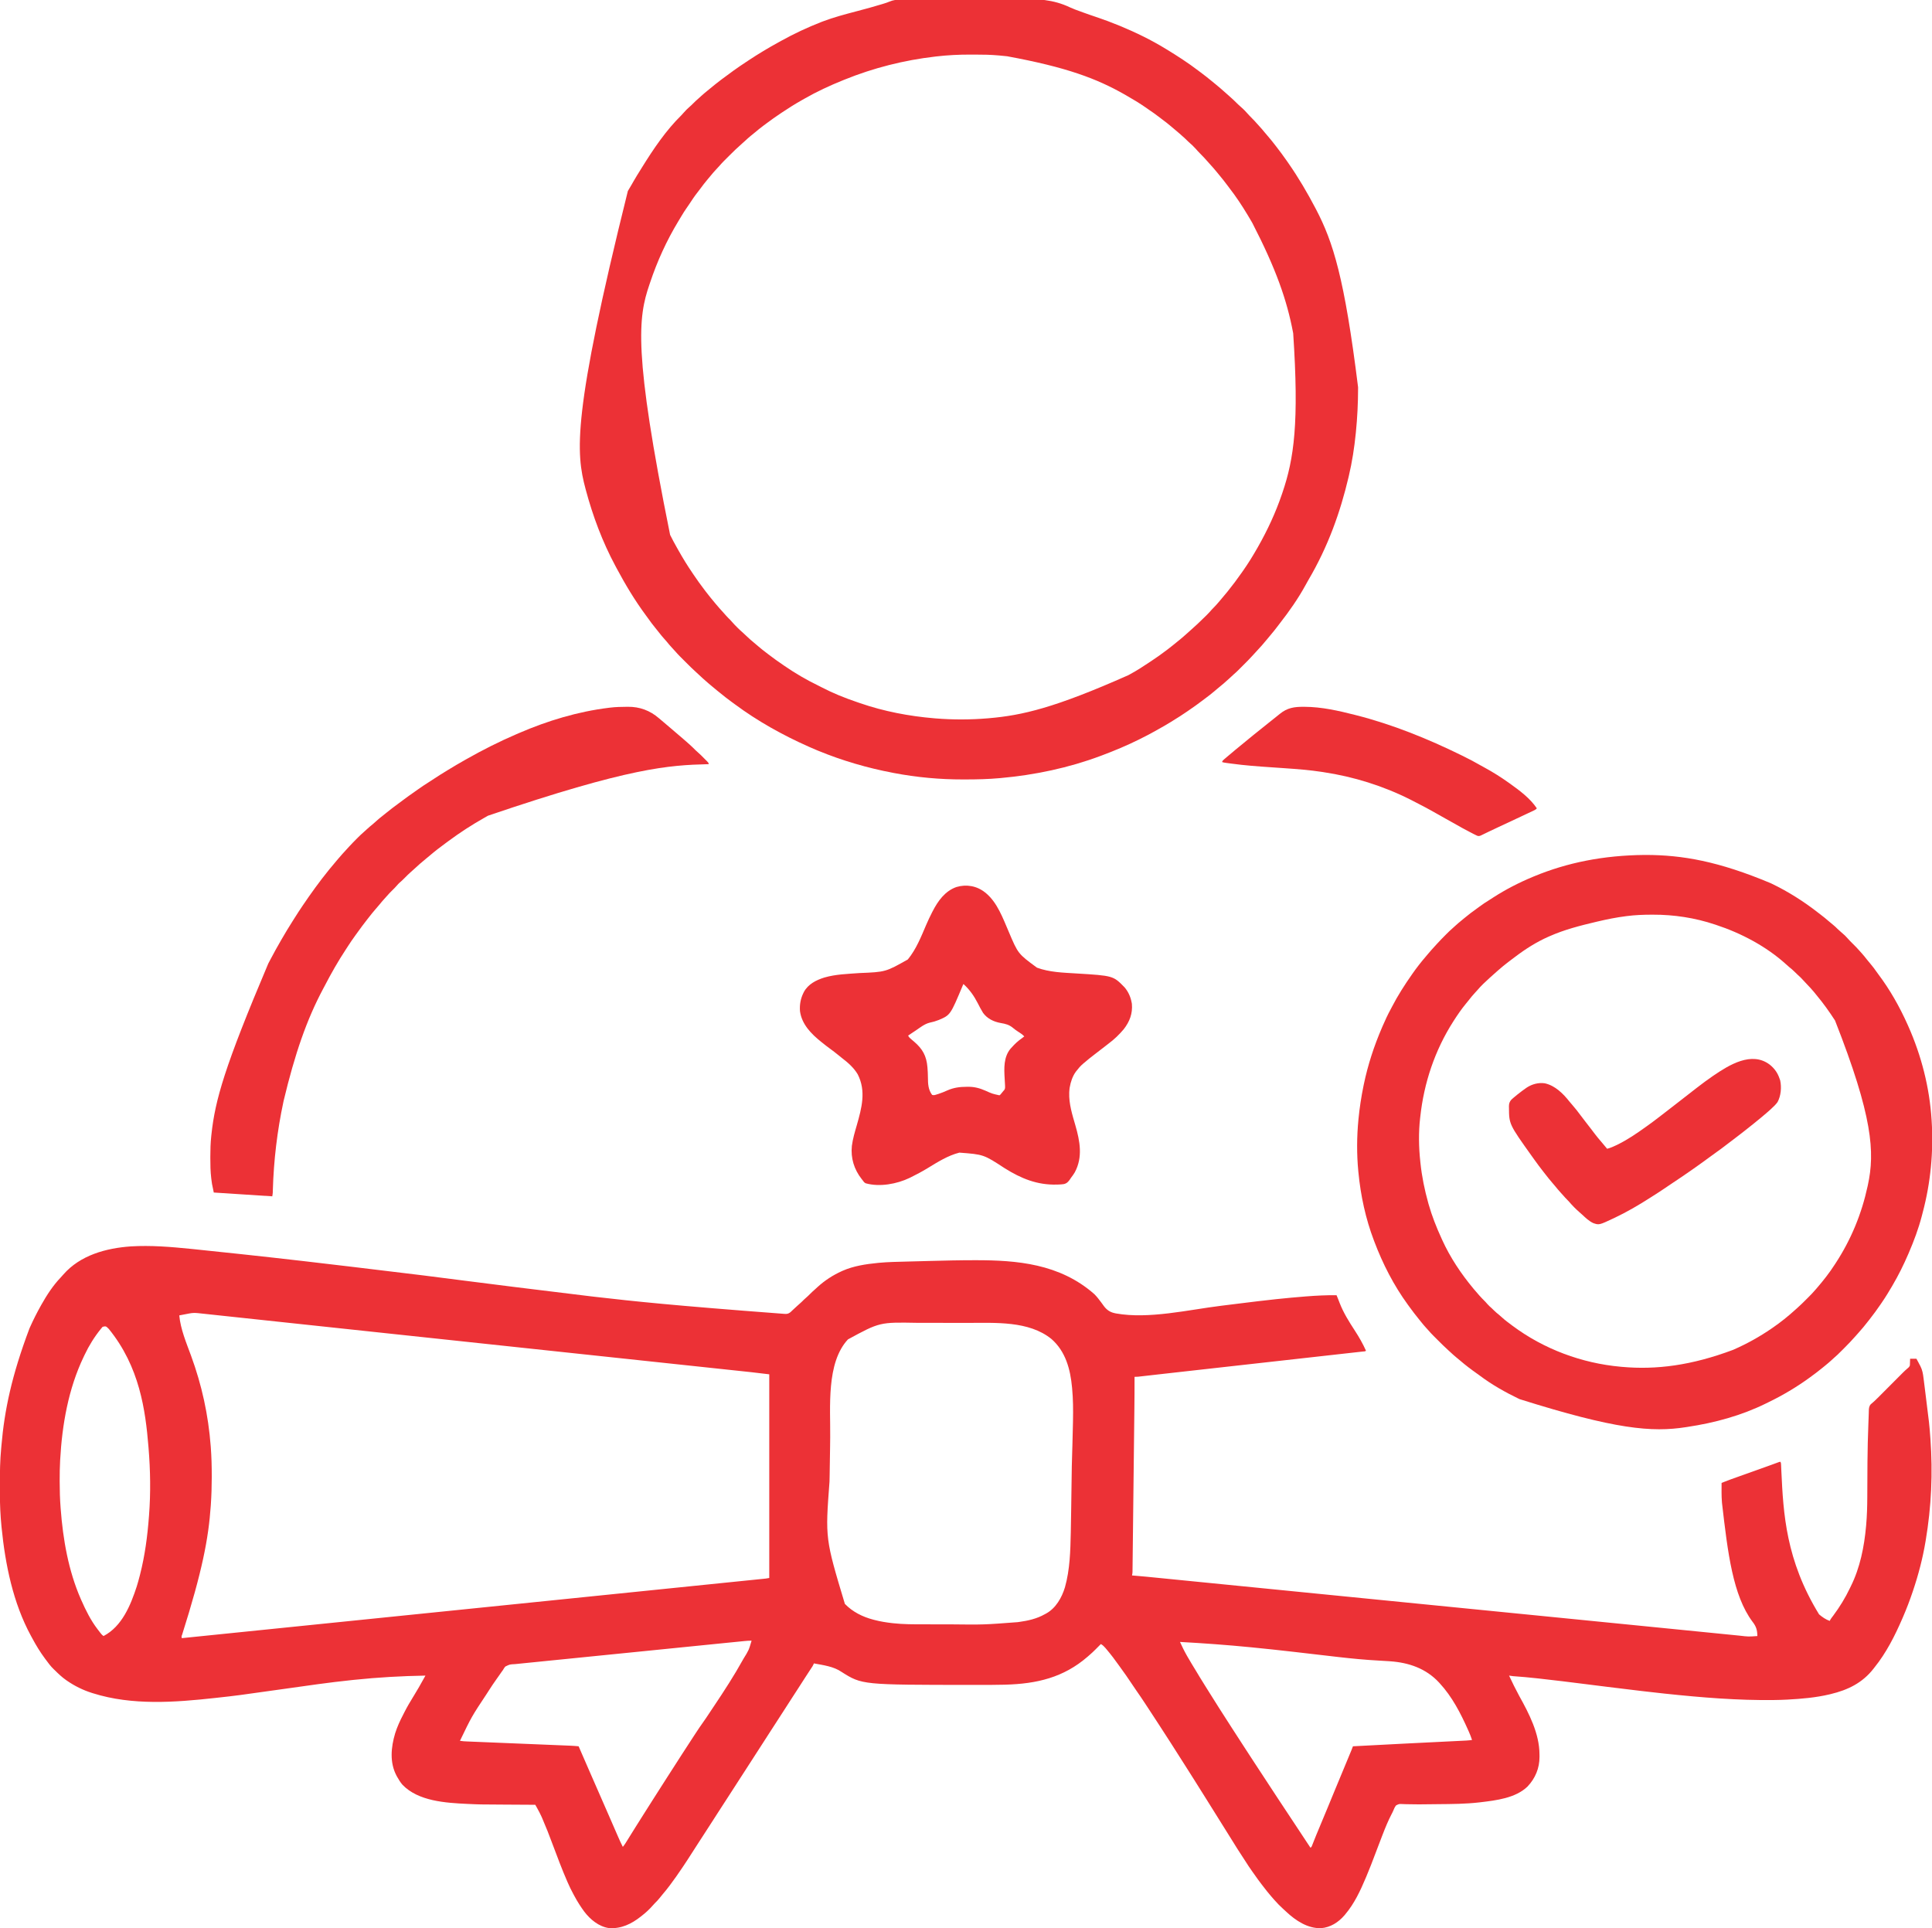 <?xml version="1.0" encoding="UTF-8"?>
<svg version="1.1" xmlns="http://www.w3.org/2000/svg" width="4591" height="4582">
<path d="M0 0 C2.254 0.227 4.507 0.453 6.761 0.679 C43.549 4.369 80.309 8.307 117.067 12.283 C119.755 12.574 122.443 12.864 125.13 13.154 C206.43 21.936 287.715 30.848 553.377 63.207 C554.09 63.297 554.803 63.388 555.538 63.481 C587.466 67.543 619.394 71.615 651.32 75.701 C723.717 84.967 796.124 94.138 951.731 112.931 C955.14 113.323 958.549 113.716 961.957 114.11 C1053.622 124.698 1145.379 134.468 1403.325 153.927 C1405.702 154.071 1408.077 154.256 1410.448 154.473 C1416.725 155.029 1420.244 154.349 1425.22 150.382 C1427.081 148.661 1428.912 146.908 1430.72 145.132 C1431.814 144.12 1432.912 143.112 1434.013 142.109 C1436.259 140.062 1438.49 138.001 1440.709 135.925 C1443.127 133.67 1445.589 131.477 1448.095 129.32 C1451.199 126.638 1454.078 123.795 1456.951 120.871 C1458.751 119.103 1460.616 117.46 1462.533 115.82 C1465.744 113.056 1468.743 110.146 1471.72 107.132 C1475.239 103.576 1478.822 100.198 1482.627 96.953 C1485.029 94.864 1487.335 92.684 1489.658 90.507 C1506.624 75.107 1525.846 62.57 1546.72 53.132 C1547.379 52.834 1548.037 52.535 1548.715 52.228 C1574.886 40.627 1604.123 36.239 1632.408 33.445 C1633.618 33.325 1634.827 33.206 1636.073 33.082 C1657.424 31.117 1678.891 30.788 1700.313 30.223 C1702.761 30.159 1705.21 30.094 1707.658 30.029 C1715.434 29.822 1723.21 29.618 1730.987 29.417 C1738.88 29.212 1746.773 29.003 1754.667 28.786 C1790.865 27.793 1827.049 26.949 1863.263 26.96 C1863.962 26.96 1864.66 26.96 1865.379 26.96 C1962.408 26.947 2064.879 34.971 2147.249 107.654 C2153.244 113.677 2158.44 120.356 2163.463 127.195 C2164.116 128.082 2164.769 128.969 2165.442 129.883 C2166.721 131.631 2167.989 133.387 2169.243 135.154 C2176.014 144.455 2183.927 150.369 2195.345 152.757 C2196.451 152.997 2197.557 153.237 2198.697 153.484 C2276.528 167.386 2370.486 144.852 2448.15 135.273 C2448.851 135.187 2449.551 135.1 2450.273 135.011 C2464.533 133.253 2478.793 131.492 2493.05 129.709 C2521.071 126.205 2549.097 122.783 2577.177 119.781 C2578.304 119.66 2579.43 119.539 2580.59 119.415 C2603.272 116.995 2625.983 114.946 2648.72 113.132 C2649.448 113.074 2650.175 113.016 2650.924 112.956 C2674.859 111.046 2698.707 109.92 2722.72 110.132 C2725.218 116.03 2727.655 121.926 2729.845 127.945 C2739.014 151.762 2752.381 173.071 2766.267 194.355 C2776.265 209.704 2785.248 225.41 2792.72 242.132 C2790.802 244.05 2787.365 243.738 2784.74 244.024 C2783.997 244.108 2783.255 244.192 2782.49 244.279 C2779.969 244.564 2777.447 244.843 2774.926 245.121 C2773.111 245.325 2771.297 245.529 2769.483 245.734 C2764.47 246.298 2759.456 246.856 2754.442 247.413 C2749.04 248.015 2743.638 248.622 2738.236 249.228 C2728.848 250.281 2719.46 251.33 2710.071 252.377 C2696.399 253.902 2682.728 255.432 2669.057 256.964 C2646.751 259.462 2624.444 261.956 2602.137 264.448 C2580.683 266.844 2559.23 269.243 2537.777 271.643 C2536.468 271.79 2535.16 271.936 2533.811 272.087 C2525.926 272.969 2518.04 273.852 2510.154 274.734 C2498.477 276.041 2486.8 277.348 2475.123 278.654 C2473.857 278.796 2472.59 278.938 2471.286 279.084 C2454.083 281.009 2436.88 282.932 2419.676 284.855 C2416.165 285.248 2412.654 285.64 2409.142 286.033 C2406.831 286.291 2404.519 286.549 2402.207 286.808 C2400.505 286.998 2400.505 286.998 2398.768 287.192 C2392.047 287.943 2385.327 288.694 2378.606 289.445 C2356.944 291.864 2335.283 294.291 2313.625 296.741 C2310.425 297.103 2307.224 297.465 2304.024 297.826 C2302.991 297.943 2301.959 298.059 2300.895 298.179 C2298.843 298.411 2296.792 298.643 2294.741 298.874 C2288.854 299.539 2282.969 300.207 2277.083 300.876 C2273.512 301.282 2269.941 301.685 2266.37 302.088 C2264.726 302.274 2263.083 302.461 2261.44 302.648 C2259.207 302.904 2256.974 303.155 2254.741 303.406 C2253.498 303.547 2252.254 303.689 2250.973 303.834 C2248.194 304.089 2245.507 304.194 2242.72 304.132 C2242.723 305.025 2242.725 305.917 2242.727 306.837 C2242.783 331.797 2242.604 356.749 2242.312 381.707 C2242.252 386.947 2242.193 392.187 2242.134 397.427 C2242.02 407.627 2241.903 417.828 2241.785 428.028 C2241.689 436.314 2241.593 444.6 2241.498 452.886 C2241.229 476.438 2240.957 499.989 2240.684 523.54 C2240.669 524.802 2240.654 526.064 2240.639 527.365 C2240.617 529.26 2240.617 529.26 2240.595 531.194 C2240.356 551.771 2240.121 572.349 2239.889 592.926 C2239.649 614.111 2239.406 635.297 2239.16 656.482 C2239.022 668.355 2238.885 680.228 2238.752 692.1 C2238.639 702.18 2238.523 712.26 2238.403 722.34 C2238.342 727.481 2238.282 732.622 2238.227 737.763 C2238.176 742.464 2238.12 747.165 2238.062 751.867 C2238.041 753.57 2238.022 755.274 2238.005 756.977 C2237.982 759.287 2237.952 761.596 2237.922 763.905 C2237.907 765.189 2237.892 766.474 2237.877 767.797 C2237.741 770.699 2237.392 773.312 2236.72 776.132 C2237.942 776.226 2239.164 776.321 2240.423 776.418 C2260.816 778.034 2281.164 780.11 2301.52 782.138 C2307.089 782.692 2312.658 783.245 2318.227 783.797 C2327.967 784.764 2337.708 785.732 2347.448 786.701 C2357.879 787.739 2368.309 788.775 2378.74 789.811 C2379.401 789.877 2380.062 789.942 2380.743 790.01 C2384.113 790.345 2387.484 790.679 2390.854 791.014 C2415.212 793.433 2439.57 795.853 2463.927 798.275 C2488.208 800.688 2512.488 803.101 2536.768 805.513 C2537.528 805.588 2538.287 805.664 2539.069 805.742 C2548.33 806.661 2557.591 807.581 2566.852 808.501 C2580.948 809.901 2595.044 811.301 2609.14 812.702 C2610.72 812.859 2612.3 813.015 2613.88 813.172 C2638.757 815.643 2663.634 818.115 2688.512 820.587 C2690.135 820.748 2691.759 820.909 2693.383 821.071 C2696.631 821.394 2699.88 821.716 2703.128 822.039 C2704.753 822.201 2706.378 822.362 2708.003 822.523 C2708.807 822.603 2709.611 822.683 2710.44 822.766 C2786.428 830.316 2862.417 837.862 2938.406 845.405 C2947.246 846.283 2956.087 847.161 2964.927 848.038 C3024.676 853.97 3084.425 859.9 3144.175 865.828 C3166.461 868.04 3188.746 870.251 3211.032 872.462 C3217.85 873.139 3224.668 873.815 3231.487 874.492 C3300.164 881.307 3368.84 888.132 3437.514 894.977 C3453.857 896.606 3470.2 898.234 3486.544 899.86 C3488.103 900.016 3488.103 900.016 3489.694 900.174 C3498.929 901.093 3508.165 902.012 3517.4 902.931 C3539.517 905.131 3561.633 907.335 3583.748 909.546 C3598.503 911.021 3613.259 912.492 3628.015 913.958 C3636.56 914.806 3645.105 915.659 3653.649 916.518 C3659.278 917.083 3664.907 917.643 3670.536 918.199 C3673.712 918.513 3676.889 918.83 3680.064 919.151 C3701.405 921.689 3701.405 921.689 3722.72 920.132 C3722.529 905.769 3719.964 897.307 3711.155 886.055 C3664.54 823.569 3652.445 723.017 3638.72 604.132 C3638.65 603.258 3638.579 602.384 3638.507 601.484 C3637.307 586.406 3637.623 571.246 3637.72 556.132 C3652.124 550.381 3666.7 545.16 3681.321 539.992 C3686.532 538.148 3691.74 536.298 3696.948 534.449 C3698.277 533.977 3699.605 533.505 3700.933 533.034 C3714.877 528.085 3728.802 523.087 3742.72 518.07 C3744.289 517.505 3744.289 517.505 3745.89 516.928 C3748.855 515.86 3751.819 514.791 3754.783 513.722 C3755.682 513.398 3756.581 513.074 3757.507 512.741 C3762.98 510.767 3768.444 508.771 3773.892 506.728 C3775.72 506.132 3775.72 506.132 3777.72 506.132 C3778.892 508.475 3778.916 510.026 3779.03 512.64 C3779.074 513.589 3779.118 514.539 3779.164 515.518 C3779.208 516.563 3779.253 517.609 3779.299 518.687 C3779.405 520.967 3779.513 523.247 3779.62 525.527 C3779.677 526.743 3779.733 527.959 3779.791 529.213 C3784.458 628.129 3790.222 739.756 3869.361 868.589 C3876.684 874.874 3885.478 881.051 3894.72 884.132 C3895.129 883.261 3895.129 883.261 3895.545 882.373 C3896.71 880.151 3898.003 878.282 3899.521 876.289 C3900.08 875.547 3900.638 874.806 3901.213 874.043 C3902.114 872.85 3902.114 872.85 3903.033 871.632 C3918.271 851.158 3931.748 829.317 3942.708 806.248 C3943.406 804.789 3944.116 803.336 3944.835 801.888 C3966.802 757.598 3976.621 708.096 3981.033 659.195 C3981.114 658.293 3981.196 657.392 3981.28 656.463 C3983.245 634.286 3983.873 612.181 3983.95 589.923 C3983.966 585.376 3983.99 580.83 3984.015 576.283 C3984.081 564.162 3984.138 552.04 3984.188 539.919 C3984.229 529.636 3984.279 519.353 3984.342 509.07 C3984.349 507.902 3984.349 507.902 3984.356 506.711 C3984.55 475.879 3985.405 445.098 3986.6 414.289 C3986.798 409.095 3986.984 403.9 3987.169 398.705 C3987.357 393.463 3987.357 393.463 3987.453 390.95 C3987.506 389.378 3987.543 387.806 3987.564 386.234 C3987.681 379.889 3987.793 374.328 3992.165 369.348 C3993.198 368.446 3994.246 367.561 3995.304 366.688 C3996.495 365.648 3997.684 364.603 3998.87 363.556 C3999.499 363.004 4000.128 362.451 4000.777 361.883 C4004.166 358.83 4007.371 355.596 4010.587 352.363 C4011.276 351.673 4011.964 350.983 4012.674 350.272 C4014.117 348.826 4015.559 347.378 4016.999 345.929 C4019.298 343.617 4021.6 341.309 4023.902 339.002 C4028.782 334.11 4033.658 329.215 4038.533 324.32 C4044.207 318.622 4049.883 312.926 4055.563 307.234 C4057.818 304.972 4060.07 302.708 4062.322 300.443 C4063.715 299.046 4065.108 297.65 4066.501 296.254 C4067.423 295.324 4067.423 295.324 4068.364 294.376 C4072.087 290.652 4075.933 287.132 4079.931 283.706 C4083.369 280.949 4083.369 280.949 4085.153 277.139 C4085.192 276.032 4085.192 276.032 4085.232 274.902 C4085.268 274.099 4085.303 273.297 4085.34 272.47 C4085.362 271.637 4085.385 270.803 4085.408 269.945 C4085.442 269.1 4085.476 268.255 4085.511 267.384 C4085.594 265.301 4085.659 263.217 4085.72 261.132 C4090.67 261.132 4095.62 261.132 4100.72 261.132 C4101.934 263.359 4103.141 265.588 4104.345 267.82 C4104.677 268.426 4105.008 269.033 4105.349 269.658 C4106.503 271.801 4107.611 273.966 4108.72 276.132 C4109.22 277.056 4109.719 277.979 4110.234 278.931 C4114.865 288.038 4116.325 296.833 4117.533 306.82 C4117.768 308.639 4118.005 310.458 4118.243 312.277 C4118.936 317.628 4119.597 322.984 4120.253 328.34 C4120.761 332.46 4121.278 336.579 4121.797 340.698 C4131.456 417.403 4131.456 417.403 4133.72 448.132 C4133.792 449.107 4133.864 450.081 4133.939 451.085 C4139.859 532.464 4136.284 612.696 4122.72 693.132 C4122.583 693.951 4122.446 694.77 4122.305 695.614 C4115.644 735.265 4105.556 774.044 4092.72 812.132 C4092.348 813.243 4092.348 813.243 4091.967 814.375 C4085.035 834.985 4077.37 855.175 4068.72 875.132 C4067.953 876.908 4067.953 876.908 4067.171 878.719 C4049.348 919.751 4028.981 960.184 4000.72 995.132 C4000.058 995.997 3999.395 996.862 3998.713 997.753 C3972.282 1031.57 3937.844 1048.286 3896.72 1058.132 C3895.826 1058.348 3894.931 1058.564 3894.009 1058.787 C3861.431 1066.486 3828.066 1069.322 3794.72 1071.132 C3793.685 1071.189 3793.685 1071.189 3792.628 1071.246 C3783.329 1071.742 3774.032 1072.005 3764.72 1072.132 C3763.564 1072.149 3763.564 1072.149 3762.385 1072.165 C3676.306 1073.326 3590.16 1066.182 3504.62 1057.156 C3503.865 1057.077 3503.11 1056.997 3502.333 1056.915 C3485.776 1055.164 3469.236 1053.279 3452.701 1051.34 C3450.271 1051.055 3447.84 1050.77 3445.41 1050.486 C3419.087 1047.405 3392.781 1044.192 3366.482 1040.906 C3365.6 1040.796 3364.719 1040.685 3363.81 1040.572 C3347.621 1038.549 3331.433 1036.517 3315.246 1034.481 C3278.145 1029.814 3241.046 1025.161 3203.873 1021.101 C3202.577 1020.959 3201.281 1020.817 3199.946 1020.671 C3180.585 1018.558 3161.214 1016.737 3141.782 1015.41 C3138.724 1015.133 3135.742 1014.677 3132.72 1014.132 C3144.25 1038.482 3144.25 1038.482 3156.783 1062.32 C3180.214 1104.371 3204.82 1151.942 3204.961 1201.081 C3204.97 1203.1 3205.001 1205.118 3205.033 1207.136 C3205.138 1234.089 3195.057 1258.235 3176.533 1277.82 C3147.983 1305.303 3102.18 1310.644 3064.72 1315.132 C3063.807 1315.242 3062.895 1315.351 3061.954 1315.464 C3029.604 1319.177 2996.757 1319.41 2964.235 1319.649 C2958.577 1319.693 2952.919 1319.764 2947.261 1319.837 C2916.28 1320.227 2916.28 1320.227 2902.206 1319.928 C2897.608 1319.832 2893.009 1319.787 2888.409 1319.747 C2885.439 1319.696 2882.481 1319.561 2879.513 1319.422 C2871.202 1319.014 2871.202 1319.014 2864.101 1322.648 C2861.187 1326.455 2859.296 1330.602 2857.562 1335.048 C2856.46 1337.778 2855.108 1340.338 2853.736 1342.941 C2845.5 1358.688 2838.725 1375.191 2832.345 1391.757 C2831.669 1393.501 2830.992 1395.245 2830.315 1396.988 C2825.19 1410.216 2820.166 1423.483 2815.142 1436.75 C2808.237 1454.979 2801.337 1473.186 2793.72 1491.132 C2793.186 1492.398 2792.652 1493.664 2792.118 1494.929 C2779.21 1525.451 2765.212 1555.598 2743.72 1581.132 C2742.961 1582.045 2742.202 1582.958 2741.42 1583.898 C2727.029 1600.563 2708.186 1612.606 2685.931 1614.351 C2654.101 1615.381 2625.55 1596.21 2603.172 1575.307 C2602.184 1574.378 2601.196 1573.449 2600.209 1572.519 C2598.719 1571.131 2597.209 1569.769 2595.689 1568.414 C2588.564 1562.039 2582.057 1555.288 2575.72 1548.132 C2575.108 1547.447 2574.496 1546.761 2573.865 1546.054 C2572.132 1544.095 2570.423 1542.117 2568.72 1540.132 C2567.889 1539.168 2567.058 1538.204 2566.201 1537.21 C2560.211 1530.225 2554.5 1523.075 2548.946 1515.74 C2547.74 1514.158 2546.518 1512.591 2545.295 1511.023 C2539.013 1502.968 2533.101 1494.687 2527.253 1486.313 C2525.752 1484.178 2524.236 1482.056 2522.713 1479.937 C2516.884 1471.81 2511.366 1463.552 2506.073 1455.067 C2503.099 1450.301 2500.058 1445.597 2496.908 1440.945 C2490.575 1431.552 2484.653 1421.899 2478.676 1412.277 C2475.533 1407.223 2472.376 1402.178 2469.22 1397.132 C2467.97 1395.132 2466.72 1393.132 2465.47 1391.132 C2464.852 1390.142 2464.233 1389.152 2463.595 1388.132 C2427.97 1331.132 2427.97 1331.132 2426.095 1328.131 C2424.847 1326.135 2423.6 1324.139 2422.352 1322.143 C2419.188 1317.082 2416.026 1312.02 2412.865 1306.957 C2406.691 1297.069 2400.505 1287.19 2394.27 1277.341 C2390.945 1272.084 2387.646 1266.813 2384.357 1261.534 C2376.551 1249.009 2368.622 1236.566 2360.651 1224.145 C2357.622 1219.418 2354.608 1214.682 2351.595 1209.945 C2351.024 1209.047 2350.453 1208.148 2349.864 1207.223 C2347.58 1203.63 2345.296 1200.037 2343.011 1196.444 C2338.918 1190.005 2334.821 1183.567 2330.72 1177.132 C2330.094 1176.149 2329.468 1175.166 2328.823 1174.152 C2320.021 1160.34 2311.13 1146.589 2302.146 1132.894 C2298.617 1127.511 2295.109 1122.114 2291.603 1116.714 C2285.14 1106.763 2278.642 1096.835 2272.119 1086.923 C2270.895 1085.063 2269.673 1083.203 2268.453 1081.341 C2261.328 1070.478 2254.091 1059.715 2246.606 1049.097 C2241.828 1042.314 2237.217 1035.439 2232.658 1028.507 C2226.044 1018.505 2219.216 1008.694 2212.11 999.035 C2210.407 996.703 2208.743 994.345 2207.082 991.984 C2197.204 977.975 2186.827 964.193 2175.72 951.132 C2175.014 950.292 2174.308 949.451 2173.58 948.585 C2170.157 944.605 2167.28 941.782 2162.72 939.132 C2162.156 939.701 2161.593 940.271 2161.011 940.857 C2158.417 943.472 2155.819 946.084 2153.22 948.695 C2152.334 949.59 2151.447 950.485 2150.533 951.408 C2145.427 956.533 2140.232 961.447 2134.72 966.132 C2133.591 967.117 2132.462 968.103 2131.334 969.089 C2073.848 1018.973 2010.385 1033.621 1935.541 1035.679 C1934.389 1035.711 1934.389 1035.711 1933.213 1035.744 C1910.429 1036.352 1887.638 1036.288 1864.848 1036.261 C1861.169 1036.257 1857.491 1036.255 1853.813 1036.253 C1595.175 1036.078 1595.175 1036.078 1546.72 1005.507 C1527.801 992.276 1502.937 989.286 1480.72 985.132 C1480.429 985.896 1480.138 986.659 1479.839 987.445 C1478.45 990.782 1476.512 993.61 1474.47 996.57 C1470.166 1002.915 1466.009 1009.342 1461.908 1015.82 C1455.757 1025.525 1449.518 1035.169 1443.243 1044.793 C1439.495 1050.55 1435.771 1056.322 1432.041 1062.091 C1430.747 1064.091 1429.451 1066.09 1428.154 1068.089 C1422.686 1076.521 1417.257 1084.977 1411.845 1093.445 C1405.349 1103.609 1398.797 1113.735 1392.211 1123.842 C1388.475 1129.583 1384.76 1135.338 1381.041 1141.091 C1379.747 1143.091 1378.451 1145.09 1377.154 1147.089 C1371.686 1155.521 1366.257 1163.977 1360.845 1172.445 C1354.341 1182.62 1347.782 1192.759 1341.189 1202.877 C1334.399 1213.305 1327.67 1223.771 1320.97 1234.257 C1315.155 1243.359 1309.284 1252.422 1303.37 1261.46 C1298.05 1269.602 1292.806 1277.792 1287.571 1285.99 C1281.832 1294.972 1276.03 1303.912 1270.211 1312.842 C1266.475 1318.583 1262.76 1324.338 1259.041 1330.091 C1257.747 1332.091 1256.451 1334.09 1255.154 1336.089 C1249.686 1344.521 1244.257 1352.977 1238.845 1361.445 C1232.349 1371.609 1225.797 1381.735 1219.211 1391.842 C1215.475 1397.583 1211.76 1403.338 1208.041 1409.091 C1206.747 1411.091 1205.451 1413.09 1204.154 1415.089 C1199.328 1422.532 1194.529 1429.992 1189.757 1437.47 C1183.655 1447.028 1177.546 1456.573 1171.188 1465.962 C1170.081 1467.6 1168.977 1469.24 1167.874 1470.88 C1158.471 1484.876 1148.88 1498.675 1138.72 1512.132 C1138.261 1512.745 1137.801 1513.358 1137.328 1513.989 C1132.32 1520.657 1127.115 1527.13 1121.689 1533.461 C1118.907 1536.708 1116.224 1540.008 1113.595 1543.382 C1110.29 1547.56 1106.682 1551.273 1102.869 1554.988 C1100.905 1556.949 1099.084 1558.96 1097.283 1561.07 C1089.858 1569.673 1081.647 1577.123 1072.72 1584.132 C1071.677 1584.967 1070.634 1585.801 1069.592 1586.636 C1047.324 1604.296 1022.665 1616.271 993.72 1614.132 C969.951 1610.816 949.295 1593.672 935.132 1575.057 C926.589 1563.408 918.771 1551.218 911.971 1538.471 C910.969 1536.597 909.953 1534.73 908.933 1532.866 C904.072 1523.943 899.723 1514.879 895.658 1505.57 C895.34 1504.846 895.023 1504.122 894.695 1503.376 C881.995 1474.376 871.009 1444.689 859.858 1415.069 C848.092 1383.803 848.092 1383.803 835.158 1353.007 C834.417 1351.318 834.417 1351.318 833.66 1349.595 C830.585 1342.763 827.17 1336.219 823.506 1329.687 C823.044 1328.861 822.583 1328.035 822.107 1327.183 C820.98 1325.165 819.851 1323.148 818.72 1321.132 C817.755 1321.127 817.755 1321.127 816.769 1321.122 C800.856 1321.04 784.942 1320.947 769.029 1320.845 C761.332 1320.795 753.636 1320.749 745.939 1320.71 C686.621 1320.41 686.621 1320.41 659.885 1319.175 C658.993 1319.134 658.102 1319.093 657.184 1319.051 C606.347 1316.631 540.388 1312.779 502.908 1273.32 C498.108 1267.703 494.336 1261.559 490.72 1255.132 C489.901 1253.68 489.901 1253.68 489.064 1252.199 C472.313 1220.705 475.791 1184.62 485.635 1151.562 C490.454 1136.199 497.171 1121.428 504.65 1107.187 C505.81 1104.96 506.938 1102.717 508.064 1100.472 C514.25 1088.266 521.182 1076.592 528.334 1064.939 C528.696 1064.349 529.058 1063.76 529.431 1063.152 C529.793 1062.563 530.154 1061.975 530.526 1061.369 C534.147 1055.46 537.668 1049.494 541.158 1043.507 C541.676 1042.622 542.194 1041.737 542.728 1040.824 C547.857 1032.001 552.782 1023.063 557.72 1014.132 C501.053 1015.098 444.917 1018.291 388.54 1024.174 C386.628 1024.372 384.715 1024.569 382.803 1024.765 C328.713 1030.353 274.858 1038.264 221.023 1045.87 C109.901 1061.567 109.901 1061.567 62.033 1066.82 C60.742 1066.962 59.451 1067.105 58.121 1067.252 C-37.65 1077.788 -139.014 1085.514 -232.28 1056.132 C-233.409 1055.783 -233.409 1055.783 -234.56 1055.427 C-255.789 1048.782 -276.03 1038.808 -294.28 1026.132 C-294.864 1025.729 -295.448 1025.326 -296.05 1024.911 C-306.002 1017.959 -314.72 1009.706 -323.28 1001.132 C-323.94 1000.519 -324.6 999.905 -325.28 999.273 C-332.943 992.028 -339.039 983.589 -345.28 975.132 C-345.73 974.527 -346.18 973.922 -346.644 973.299 C-357.67 958.44 -367.304 942.668 -376.066 926.383 C-377.278 924.135 -378.507 921.897 -379.737 919.66 C-422.287 841.433 -440.796 749.918 -449.53 662.07 C-449.607 661.307 -449.684 660.545 -449.763 659.759 C-450.349 653.889 -450.836 648.014 -451.28 642.132 C-451.367 640.985 -451.454 639.838 -451.544 638.657 C-453.301 614.713 -453.643 590.824 -453.597 566.823 C-453.592 563.837 -453.59 560.852 -453.588 557.867 C-453.557 530.002 -453.194 502.291 -450.507 474.534 C-450.272 472.057 -450.055 469.579 -449.842 467.1 C-442.682 383.919 -425.756 301.846 -383.28 189.132 C-382.778 188.007 -382.277 186.881 -381.761 185.721 C-374.025 168.433 -365.538 151.654 -356.28 135.132 C-355.83 134.328 -355.381 133.523 -354.918 132.694 C-342.035 109.783 -327.132 86.827 -308.869 67.839 C-306.783 65.659 -304.83 63.451 -302.905 61.132 C-262.616 14.922 -201.207 -1.724 -142.28 -5.868 C-94.746 -8.741 -47.272 -4.756 0 0 Z M-2.865 153.445 C-3.567 153.578 -4.269 153.711 -4.992 153.848 C-7.214 154.271 -9.434 154.702 -11.655 155.132 C-13.169 155.422 -14.683 155.711 -16.198 155.999 C-19.893 156.705 -23.586 157.417 -27.28 158.132 C-24.233 190.936 -10.507 223.324 0.751 254.002 C26.276 323.579 41.777 394.652 47.408 468.57 C47.469 469.36 47.53 470.151 47.593 470.965 C49.329 493.846 49.929 516.753 49.908 539.695 C49.908 540.83 49.907 541.966 49.907 543.136 C49.884 564.849 49.205 586.471 47.72 608.132 C47.67 608.88 47.619 609.627 47.566 610.398 C42.173 688.49 27.335 765.946 -20.489 916.896 C-22.118 920.933 -22.118 920.933 -21.28 925.132 C62.211 916.621 145.701 908.109 879.581 833.236 C890.708 832.099 901.835 830.963 912.962 829.827 C930.193 828.068 947.424 826.308 964.654 824.549 C965.702 824.442 965.702 824.442 966.771 824.333 C998.684 821.074 1030.598 817.815 1062.511 814.554 C1063.801 814.422 1065.092 814.29 1066.421 814.154 C1078.014 812.969 1089.608 811.785 1101.201 810.6 C1131.693 807.484 1162.185 804.37 1192.678 801.26 C1213.904 799.095 1235.13 796.929 1256.356 794.761 C1269.51 793.417 1282.664 792.076 1295.818 790.736 C1304.604 789.84 1313.391 788.943 1322.177 788.045 C1327.207 787.531 1332.237 787.017 1337.267 786.506 C1341.85 786.04 1346.433 785.572 1351.016 785.102 C1352.672 784.933 1354.327 784.764 1355.983 784.597 C1358.223 784.37 1360.463 784.14 1362.703 783.909 C1364.569 783.719 1364.569 783.719 1366.472 783.525 C1369.24 783.19 1371.986 782.679 1374.72 782.132 C1374.72 622.412 1374.72 462.692 1374.72 298.132 C1360.378 296.34 1346.057 294.57 1331.688 293.047 C1329.904 292.856 1328.121 292.665 1326.337 292.474 C1321.497 291.956 1316.656 291.441 1311.816 290.926 C1306.526 290.363 1301.237 289.797 1295.948 289.232 C1286.701 288.244 1277.454 287.258 1268.207 286.273 C1254.478 284.81 1240.749 283.345 1227.02 281.879 C1203.924 279.413 1180.828 276.949 1157.732 274.487 C1134.73 272.034 1111.728 269.581 1088.727 267.126 C1088.008 267.049 1087.289 266.972 1086.548 266.893 C1079.248 266.114 1071.948 265.335 1064.648 264.556 C1049.097 262.897 1033.546 261.237 1017.995 259.578 C1017.256 259.499 1016.516 259.42 1015.754 259.338 C992.247 256.83 968.74 254.322 945.234 251.815 C944.475 251.734 943.716 251.653 942.934 251.569 C934.502 250.67 926.07 249.77 917.638 248.871 C867.396 243.512 817.154 238.151 766.913 232.789 C766.216 232.714 765.52 232.64 764.802 232.563 C745.322 230.484 725.842 228.404 706.361 226.325 C683.137 223.846 659.912 221.367 636.687 218.887 C634.662 218.671 632.638 218.455 630.613 218.239 C589.436 213.844 548.259 209.45 507.081 205.056 C504.476 204.778 501.871 204.501 499.266 204.223 C477.554 201.906 455.842 199.59 434.13 197.273 C377.455 191.227 320.779 185.179 264.105 179.122 C259.943 178.677 255.781 178.233 251.618 177.788 C250.599 177.679 249.581 177.57 248.531 177.458 C233.673 175.87 218.814 174.283 203.956 172.696 C203.013 172.596 202.07 172.495 201.098 172.391 C191.823 171.401 182.548 170.411 173.273 169.42 C168.802 168.943 164.331 168.466 159.86 167.988 C158.987 167.895 158.114 167.802 157.215 167.706 C143.476 166.239 129.737 164.77 115.998 163.3 C102.7 161.877 89.401 160.456 76.102 159.038 C68.409 158.217 60.716 157.395 53.023 156.57 C47.383 155.965 41.742 155.364 36.101 154.764 C33.835 154.522 31.57 154.28 29.304 154.036 C26.252 153.708 23.2 153.383 20.148 153.06 C19.269 152.964 18.391 152.869 17.485 152.77 C10.448 152.032 4.106 152.077 -2.865 153.445 Z M1561.72 215.132 C1509.671 271.047 1520.333 376.788 1519.51 447.648 C1519.5 448.424 1519.491 449.2 1519.482 450 C1519.395 457.455 1519.309 464.91 1519.226 472.365 C1518.987 493.808 1518.662 515.247 1518.213 536.687 C1518.19 537.77 1518.167 538.853 1518.144 539.969 C1518.052 544.372 1517.959 548.775 1517.866 553.178 C1507.699 688.416 1507.699 688.416 1554.392 843.734 C1572.788 862.686 1596.329 874.472 1621.72 881.132 C1623.145 881.511 1623.145 881.511 1624.598 881.897 C1638.65 885.539 1652.69 887.848 1667.095 889.445 C1667.821 889.526 1668.546 889.607 1669.293 889.691 C1693.292 892.329 1717.331 892.296 1741.442 892.3 C1744.222 892.3 1747.001 892.302 1749.781 892.305 C1759.574 892.314 1769.368 892.318 1779.161 892.318 C1787.143 892.317 1795.126 892.324 1803.108 892.338 C1884.081 893.275 1884.081 893.275 1964.72 887.132 C1965.772 886.996 1966.825 886.86 1967.908 886.719 C1989.473 883.804 2010.72 879.016 2029.72 868.132 C2030.634 867.653 2031.548 867.173 2032.49 866.679 C2055.805 853.902 2069.966 828.789 2077.408 804.07 C2089.213 762.105 2090.281 717.778 2091.213 674.476 C2091.243 673.08 2091.243 673.08 2091.275 671.656 C2091.668 653.638 2091.937 635.618 2092.185 617.597 C2092.2 616.563 2092.2 616.563 2092.214 615.507 C2092.302 609.102 2092.39 602.698 2092.477 596.293 C2093.649 510.23 2093.649 510.23 2094.783 475.757 C2094.825 474.483 2094.867 473.208 2094.91 471.895 C2094.951 470.644 2094.992 469.393 2095.034 468.104 C2095.63 449.894 2096.068 431.687 2096.372 413.471 C2096.407 411.452 2096.445 409.433 2096.483 407.413 C2096.955 382.135 2096.789 356.761 2094.408 331.57 C2094.344 330.875 2094.28 330.181 2094.215 329.466 C2090.206 286.152 2079.011 243.553 2044.97 213.945 C1991.409 170.734 1911.868 175.988 1847.163 175.932 C1843.86 175.929 1840.557 175.925 1837.253 175.921 C1826.833 175.907 1816.412 175.897 1805.991 175.893 C1794.119 175.889 1782.247 175.871 1770.375 175.842 C1761.087 175.821 1751.798 175.811 1742.509 175.809 C1737.012 175.808 1731.514 175.803 1726.016 175.785 C1637.113 174.167 1637.113 174.167 1561.72 215.132 Z M-209.487 185.273 C-210.367 186.299 -211.235 187.337 -212.092 188.382 C-212.569 188.957 -213.045 189.532 -213.536 190.125 C-228.842 208.952 -241.887 229.955 -252.227 251.898 C-252.985 253.507 -253.75 255.111 -254.52 256.714 C-290.75 332.254 -305.725 417.966 -310.28 501.132 C-310.343 502.263 -310.343 502.263 -310.408 503.417 C-311.257 518.844 -311.482 534.245 -311.467 549.695 C-311.466 550.897 -311.466 552.099 -311.465 553.337 C-311.437 574.003 -310.877 594.529 -309.28 615.132 C-309.219 615.943 -309.158 616.753 -309.095 617.588 C-303.647 690.169 -290.707 765.063 -261.28 832.132 C-260.663 833.537 -260.663 833.537 -260.035 834.971 C-249.341 859.157 -237.501 883.114 -221.28 904.132 C-220.83 904.721 -220.381 905.31 -219.918 905.916 C-218.441 907.848 -216.956 909.773 -215.467 911.695 C-214.998 912.304 -214.53 912.912 -214.047 913.54 C-211.924 916.248 -210.168 918.207 -207.28 920.132 C-163.299 897.256 -142.816 846.712 -128.28 802.132 C-125.705 793.863 -123.435 785.52 -121.28 777.132 C-120.894 775.64 -120.894 775.64 -120.5 774.117 C-108.836 728.546 -102.779 681.976 -99.28 635.132 C-99.219 634.345 -99.158 633.557 -99.096 632.746 C-95.046 579.88 -95.924 525.932 -100.28 473.132 C-100.388 471.792 -100.388 471.792 -100.5 470.425 C-107.638 383.268 -121.513 280.219 -194.764 190.234 C-201.687 183.394 -201.687 183.394 -209.487 185.273 Z M1315.904 932.023 C1314.44 932.167 1314.44 932.167 1312.946 932.315 C1309.667 932.639 1306.389 932.969 1303.11 933.298 C1300.739 933.534 1298.367 933.769 1295.996 934.005 C1290.157 934.585 1284.318 935.168 1278.48 935.753 C1273.624 936.24 1268.768 936.725 1263.913 937.209 C1210.36 942.546 1156.815 947.952 1103.271 953.38 C1095.521 954.165 1087.771 954.95 1080.02 955.736 C1078.736 955.866 1078.736 955.866 1077.425 955.998 C1049.649 958.812 1021.87 961.592 994.089 964.353 C965.524 967.192 936.962 970.063 908.405 972.977 C904.372 973.388 900.339 973.799 896.306 974.21 C895.513 974.291 894.719 974.372 893.901 974.455 C881.127 975.755 868.35 977.022 855.572 978.276 C842.73 979.536 829.892 980.833 817.058 982.168 C809.433 982.959 801.806 983.723 794.174 984.447 C788.476 984.991 782.784 985.586 777.093 986.202 C774.79 986.443 772.485 986.668 770.179 986.873 C757.991 987.438 757.991 987.438 747.427 992.658 C745.152 995.391 743.417 998.018 741.72 1001.132 C740.711 1002.544 739.688 1003.946 738.638 1005.328 C737.724 1006.634 736.814 1007.944 735.908 1009.257 C734.882 1010.729 733.856 1012.2 732.83 1013.671 C732.316 1014.41 731.802 1015.149 731.273 1015.911 C729.753 1018.085 728.217 1020.248 726.674 1022.406 C720.291 1031.339 714.193 1040.409 708.294 1049.668 C706.55 1052.4 704.794 1055.124 703.037 1057.847 C667.538 1111.434 667.538 1111.434 639.72 1169.132 C645.647 1170.111 651.512 1170.428 657.511 1170.663 C659.125 1170.731 659.125 1170.731 660.772 1170.8 C664.373 1170.95 667.974 1171.095 671.575 1171.24 C674.159 1171.346 676.743 1171.453 679.327 1171.56 C684.89 1171.791 690.453 1172.019 696.016 1172.245 C704.071 1172.572 712.126 1172.904 720.181 1173.237 C733.266 1173.778 746.352 1174.316 759.437 1174.853 C760.611 1174.901 760.611 1174.901 761.809 1174.95 C764.98 1175.08 768.151 1175.21 771.322 1175.339 C780.042 1175.697 788.762 1176.054 797.482 1176.412 C798.263 1176.444 799.043 1176.476 799.847 1176.509 C812.88 1177.044 825.913 1177.581 838.945 1178.12 C846.976 1178.451 855.006 1178.781 863.036 1179.108 C869.196 1179.359 875.355 1179.612 881.514 1179.867 C884.035 1179.971 886.556 1180.074 889.076 1180.175 C892.525 1180.315 895.974 1180.458 899.422 1180.601 C900.413 1180.64 901.403 1180.68 902.424 1180.72 C908.879 1180.993 915.292 1181.492 921.72 1182.132 C922.111 1183.038 922.501 1183.945 922.904 1184.878 C931.136 1203.977 939.421 1223.052 947.794 1242.09 C953.292 1254.594 958.769 1267.108 964.22 1279.632 C970.111 1293.165 976.031 1306.684 981.97 1320.195 C987.084 1331.828 992.18 1343.468 997.22 1355.132 C1002.125 1366.473 1007.056 1377.803 1012.012 1389.122 C1012.808 1390.939 1013.602 1392.757 1014.396 1394.575 C1020.236 1408.005 1020.236 1408.005 1026.72 1421.132 C1030.929 1416.255 1034.157 1410.784 1037.533 1405.32 C1038.879 1403.153 1040.226 1400.986 1041.572 1398.82 C1042.603 1397.157 1042.603 1397.157 1043.655 1395.46 C1046.895 1390.24 1050.151 1385.03 1053.408 1379.82 C1054.343 1378.323 1054.343 1378.323 1055.297 1376.796 C1060.597 1368.318 1065.93 1359.862 1071.278 1351.414 C1072.733 1349.113 1074.186 1346.81 1075.638 1344.507 C1082.712 1333.292 1089.823 1322.101 1096.947 1310.917 C1098.685 1308.188 1100.422 1305.457 1102.158 1302.726 C1110.303 1289.915 1118.478 1277.124 1126.666 1264.341 C1128.747 1261.091 1130.826 1257.84 1132.904 1254.589 C1139.079 1244.932 1145.26 1235.278 1151.499 1225.662 C1156.241 1218.345 1160.933 1210.998 1165.625 1203.65 C1175.434 1188.299 1185.374 1173.036 1195.391 1157.82 C1196.655 1155.899 1197.918 1153.976 1199.18 1152.053 C1205.401 1142.573 1211.624 1133.117 1218.274 1123.931 C1222.548 1118.023 1226.573 1111.963 1230.595 1105.882 C1231.386 1104.691 1232.177 1103.499 1232.969 1102.308 C1234.524 1099.966 1236.077 1097.624 1237.63 1095.282 C1239.842 1091.949 1242.065 1088.624 1244.291 1085.3 C1267.929 1049.979 1291.093 1014.317 1311.72 977.132 C1312.424 975.866 1312.424 975.866 1313.141 974.573 C1326.082 953.723 1326.082 953.723 1332.72 931.132 C1327.054 931.023 1321.539 931.451 1315.904 932.023 Z M2350.72 934.132 C2355.595 944.613 2360.497 955.019 2366.22 965.07 C2366.802 966.101 2367.384 967.131 2367.984 968.194 C2374.656 979.923 2381.71 991.42 2388.762 1002.923 C2391.552 1007.494 2394.292 1012.094 2397.033 1016.695 C2401.74 1024.571 2406.6 1032.342 2411.521 1040.085 C2415.119 1045.748 2418.669 1051.44 2422.22 1057.132 C2428.686 1067.488 2435.182 1077.823 2441.72 1088.132 C2442.281 1089.017 2442.842 1089.901 2443.42 1090.812 C2449.704 1100.718 2456.009 1110.609 2462.396 1120.449 C2466.532 1126.826 2470.627 1133.229 2474.72 1139.632 C2485.316 1156.202 2496.031 1172.691 2506.781 1189.161 C2509.929 1193.984 2513.075 1198.808 2516.22 1203.632 C2516.842 1204.585 2517.463 1205.538 2518.103 1206.519 C2521.18 1211.236 2524.256 1215.953 2527.33 1220.671 C2544.578 1247.14 2561.923 1273.545 2579.296 1299.931 C2581.636 1303.484 2583.974 1307.038 2586.313 1310.591 C2598.963 1329.815 2611.623 1349.03 2624.411 1368.163 C2634.13 1382.707 2643.736 1397.326 2653.322 1411.958 C2655.771 1415.695 2658.238 1419.418 2660.72 1423.132 C2663.864 1421.56 2664.412 1418.406 2665.635 1415.277 C2665.921 1414.561 2666.207 1413.845 2666.502 1413.108 C2667.126 1411.546 2667.747 1409.984 2668.366 1408.42 C2670.045 1404.176 2671.749 1399.942 2673.451 1395.707 C2673.804 1394.828 2674.156 1393.949 2674.519 1393.044 C2678.13 1384.071 2681.884 1375.162 2685.658 1366.257 C2691.068 1353.476 2696.404 1340.666 2701.658 1327.82 C2707.126 1314.452 2712.621 1301.097 2718.158 1287.757 C2718.51 1286.908 2718.863 1286.059 2719.226 1285.185 C2721.01 1280.886 2722.794 1276.588 2724.579 1272.29 C2726.713 1267.152 2728.844 1262.013 2730.974 1256.874 C2731.325 1256.028 2731.677 1255.181 2732.038 1254.308 C2733.448 1250.908 2734.857 1247.509 2736.267 1244.109 C2739.948 1235.228 2743.63 1226.348 2747.318 1217.47 C2748.904 1213.653 2750.489 1209.835 2752.074 1206.017 C2752.833 1204.189 2753.593 1202.361 2754.353 1200.533 C2755.404 1198.007 2756.453 1195.48 2757.502 1192.953 C2757.814 1192.202 2758.127 1191.45 2758.449 1190.677 C2759.622 1187.847 2760.751 1185.039 2761.72 1182.132 C2802.551 1179.907 2843.385 1177.777 2884.226 1175.752 C2887.517 1175.589 2890.807 1175.426 2894.097 1175.263 C2914.327 1174.259 2934.557 1173.258 2954.788 1172.26 C2964.929 1171.761 2975.07 1171.258 2985.211 1170.754 C2991.546 1170.439 2997.88 1170.127 3004.215 1169.817 C3008.112 1169.625 3012.01 1169.431 3015.907 1169.236 C3017.705 1169.147 3019.503 1169.059 3021.301 1168.971 C3023.758 1168.852 3026.214 1168.729 3028.67 1168.605 C3029.726 1168.555 3029.726 1168.555 3030.803 1168.504 C3035.485 1168.263 3040.078 1167.757 3044.72 1167.132 C3042.5 1160.084 3039.782 1153.383 3036.783 1146.632 C3036.301 1145.546 3035.82 1144.459 3035.323 1143.34 C3017.569 1103.553 2997.494 1064.374 2967.72 1032.132 C2967.205 1031.572 2966.691 1031.012 2966.16 1030.435 C2935.178 997.118 2894.604 983.219 2850.034 980.112 C2848.866 980.028 2847.698 979.944 2846.494 979.857 C2838.747 979.31 2830.998 978.859 2823.242 978.455 C2791.21 976.75 2759.422 973.667 2727.556 970.027 C2725.98 969.847 2725.98 969.847 2724.371 969.663 C2710.156 968.037 2695.944 966.382 2681.733 964.72 C2663.194 962.553 2644.651 960.408 2626.108 958.275 C2623.951 958.026 2621.794 957.778 2619.637 957.529 C2587.046 953.775 2554.436 950.278 2521.787 947.07 C2520.847 946.977 2519.906 946.885 2518.937 946.789 C2462.934 941.283 2406.907 937.201 2350.72 934.132 Z " fill="#EC3136" transform="translate(453.28,2967.868)"/>
<path d="M0 0 C1.499 -0.017 2.998 -0.035 4.497 -0.056 C8.582 -0.105 12.666 -0.124 16.752 -0.138 C21.173 -0.157 25.594 -0.205 30.016 -0.249 C40.688 -0.347 51.36 -0.398 62.032 -0.442 C66.07 -0.46 70.108 -0.481 74.146 -0.502 C92.014 -0.594 109.881 -0.673 127.749 -0.711 C132.116 -0.721 136.482 -0.73 140.849 -0.74 C142.476 -0.744 142.476 -0.744 144.137 -0.747 C161.612 -0.789 179.085 -0.915 196.559 -1.078 C214.592 -1.245 232.625 -1.333 250.659 -1.349 C260.747 -1.36 270.832 -1.402 280.919 -1.532 C325.297 -2.079 362.762 -1.059 403.473 18.3 C410.907 21.805 418.613 24.561 426.349 27.317 C429.408 28.412 432.454 29.54 435.5 30.669 C445.249 34.268 455.088 37.595 464.936 40.912 C483.796 47.266 502.366 54.119 520.753 61.736 C521.377 61.993 522.001 62.251 522.643 62.517 C559.827 77.907 596.418 95.708 630.753 116.736 C631.564 117.229 632.375 117.721 633.211 118.229 C658.711 133.764 684.037 150.113 707.781 168.237 C709.8 169.771 711.834 171.281 713.875 172.787 C722.781 179.371 731.426 186.236 739.977 193.275 C742.457 195.314 744.95 197.336 747.441 199.361 C756.295 206.619 765.025 213.998 773.5 221.697 C775.522 223.527 777.567 225.325 779.628 227.111 C787.576 234.047 795.278 241.185 802.683 248.697 C804.605 250.59 806.578 252.359 808.628 254.111 C815.929 260.391 822.635 267.319 828.878 274.642 C831.237 277.276 833.738 279.754 836.253 282.236 C839.958 285.896 843.506 289.625 846.886 293.587 C848.781 295.768 850.733 297.89 852.699 300.007 C857.458 305.137 861.993 310.38 866.382 315.834 C869.072 319.125 871.845 322.336 874.628 325.548 C880.568 332.439 886.207 339.527 891.753 346.736 C892.362 347.524 892.971 348.312 893.599 349.125 C902.111 360.155 910.442 371.277 918.37 382.736 C919.734 384.708 921.107 386.675 922.48 388.642 C946.299 422.88 967.425 458.798 986.753 495.736 C987.237 496.657 987.721 497.578 988.22 498.527 C1028.624 575.878 1055.688 661.152 1087.941 920.923 C1087.941 921.963 1087.94 923.003 1087.94 924.074 C1087.899 958.706 1086.195 993.275 1082.753 1027.736 C1082.685 1028.423 1082.617 1029.11 1082.547 1029.818 C1079.095 1064.373 1073.796 1098.946 1065.753 1132.736 C1065.572 1133.505 1065.39 1134.274 1065.203 1135.067 C1045.876 1216.91 1017.21 1298.88 969.282 1380.14 C967.011 1383.996 964.886 1387.927 962.753 1391.861 C945.556 1423.262 924.337 1453.488 902.339 1481.69 C900.691 1483.816 899.066 1485.957 897.445 1488.103 C891.595 1495.842 885.62 1503.407 879.296 1510.763 C876.926 1513.534 874.612 1516.341 872.316 1519.173 C863.771 1529.636 854.945 1539.742 845.624 1549.523 C842.283 1553.032 839.005 1556.574 835.8 1560.209 C829.6 1567.127 822.992 1573.647 816.415 1580.205 C814.189 1582.426 811.968 1584.652 809.748 1586.878 C808.311 1588.314 806.874 1589.75 805.437 1591.185 C804.785 1591.839 804.132 1592.494 803.46 1593.168 C799.627 1596.982 795.687 1600.617 791.585 1604.142 C788.494 1606.832 785.541 1609.668 782.566 1612.486 C773.246 1621.244 763.471 1629.372 753.546 1637.435 C751.061 1639.482 748.613 1641.568 746.173 1643.668 C739.02 1649.81 731.572 1655.474 723.991 1661.073 C721.601 1662.849 719.225 1664.644 716.851 1666.443 C707.276 1673.692 697.609 1680.726 687.654 1687.443 C685.774 1688.722 683.91 1690.022 682.05 1691.33 C671.087 1699.017 659.757 1706.085 648.366 1713.119 C646.283 1714.408 644.207 1715.705 642.136 1717.013 C632.653 1722.962 622.874 1728.404 613.103 1733.863 C610.648 1735.236 608.197 1736.615 605.748 1738 C594.206 1744.498 582.48 1750.574 570.628 1756.486 C569.671 1756.964 568.714 1757.442 567.728 1757.934 C539.04 1772.229 509.745 1784.459 479.753 1795.736 C478.538 1796.194 477.322 1796.653 476.069 1797.126 C400.015 1825.607 319.537 1842.478 238.753 1849.736 C237.849 1849.818 236.945 1849.901 236.014 1849.986 C209.455 1852.382 182.931 1853.016 156.281 1853.045 C153.994 1853.048 151.707 1853.054 149.421 1853.059 C94.228 1853.159 38.982 1848.071 -15.247 1837.736 C-16.313 1837.533 -16.313 1837.533 -17.401 1837.326 C-78.22 1825.728 -137.975 1808.342 -195.247 1784.736 C-196.577 1784.189 -196.577 1784.189 -197.935 1783.63 C-204.078 1781.087 -210.171 1778.436 -216.247 1775.736 C-216.836 1775.474 -217.425 1775.212 -218.032 1774.943 C-279.676 1747.532 -338.952 1714.548 -393.182 1674.263 C-395.438 1672.594 -397.709 1670.945 -399.981 1669.298 C-409.758 1662.19 -419.248 1654.816 -428.566 1647.117 C-430.833 1645.254 -433.132 1643.431 -435.434 1641.611 C-440.897 1637.252 -446.219 1632.73 -451.535 1628.193 C-453.239 1626.742 -454.949 1625.299 -456.661 1623.857 C-464.721 1617.04 -472.473 1609.943 -480.145 1602.694 C-481.669 1601.274 -483.206 1599.87 -484.752 1598.475 C-493.343 1590.714 -501.546 1582.589 -509.721 1574.392 C-512.069 1572.039 -514.422 1569.691 -516.776 1567.343 C-518.294 1565.825 -519.811 1564.306 -521.329 1562.787 C-522.02 1562.097 -522.712 1561.407 -523.425 1560.696 C-527.341 1556.762 -531.083 1552.729 -534.701 1548.519 C-537.1 1545.751 -539.616 1543.094 -542.122 1540.423 C-546.66 1535.55 -550.94 1530.533 -555.11 1525.337 C-557.205 1522.786 -559.386 1520.353 -561.622 1517.923 C-565.6 1513.552 -569.259 1508.998 -572.877 1504.33 C-575.907 1500.424 -579 1496.578 -582.143 1492.761 C-588.087 1485.536 -593.647 1478.142 -599.011 1470.479 C-600.705 1468.09 -602.449 1465.739 -604.195 1463.388 C-630.329 1428.152 -652.968 1390.455 -673.614 1351.792 C-674.687 1349.783 -675.764 1347.775 -676.844 1345.77 C-707.468 1288.79 -730.58 1227.183 -747.247 1164.736 C-747.44 1164.014 -747.633 1163.293 -747.832 1162.55 C-770.744 1076.741 -779.854 988.276 -647.278 454.689 C-644.445 449.8 -641.559 444.943 -638.652 440.098 C-636.775 436.944 -634.979 433.75 -633.184 430.548 C-628.318 421.999 -623.087 413.673 -617.87 405.335 C-616.399 402.98 -614.938 400.619 -613.481 398.255 C-586.468 354.697 -556.583 310.404 -519.856 274.376 C-518.073 272.559 -516.41 270.664 -514.747 268.736 C-510.297 263.593 -505.592 258.856 -500.434 254.423 C-497.223 251.66 -494.224 248.75 -491.247 245.736 C-487.735 242.187 -484.156 238.816 -480.364 235.572 C-477.841 233.384 -475.391 231.123 -472.934 228.861 C-468.057 224.418 -463.031 220.217 -457.897 216.077 C-455.998 214.534 -454.114 212.974 -452.231 211.412 C-443.7 204.336 -435.099 197.407 -426.247 190.736 C-425.516 190.183 -424.785 189.63 -424.033 189.061 C-405.481 175.032 -386.71 161.523 -367.278 148.732 C-364.377 146.822 -361.481 144.902 -358.586 142.982 C-336.665 128.498 -314.203 114.997 -291.177 102.347 C-288.35 100.793 -285.53 99.226 -282.711 97.658 C-252.246 80.773 -220.69 65.976 -188.247 53.298 C-187.142 52.863 -186.038 52.428 -184.9 51.98 C-158.21 41.766 -130.578 34.619 -102.997 27.298 C-72.568 19.25 -72.568 19.25 -42.387 10.326 C-41.134 9.935 -39.882 9.545 -38.591 9.142 C-31.992 7.086 -31.992 7.086 -25.574 4.541 C-16.925 0.811 -9.331 -0.009 0 0 Z M85.753 134.861 C84.401 135.016 84.401 135.016 83.02 135.174 C9.218 143.739 -63.46 162.023 -132.32 189.954 C-133.608 190.477 -134.896 190.998 -136.185 191.517 C-167.433 204.114 -198.314 218.438 -227.559 235.198 C-229.46 236.286 -231.367 237.363 -233.278 238.434 C-249.6 247.583 -265.301 257.551 -280.872 267.923 C-281.746 268.504 -282.62 269.085 -283.52 269.684 C-295.356 277.566 -306.91 285.767 -318.299 294.283 C-320.085 295.615 -321.877 296.938 -323.673 298.256 C-331.812 304.227 -339.544 310.679 -347.303 317.129 C-349.869 319.251 -352.465 321.335 -355.059 323.423 C-360.043 327.491 -364.762 331.809 -369.477 336.181 C-371.706 338.237 -373.954 340.252 -376.247 342.236 C-386.723 351.348 -396.639 360.969 -406.439 370.798 C-408.57 372.934 -410.706 375.065 -412.842 377.195 C-414.223 378.577 -415.604 379.959 -416.985 381.341 C-417.611 381.965 -418.237 382.59 -418.882 383.233 C-422.63 387 -426.192 390.88 -429.657 394.908 C-432.229 397.866 -434.933 400.698 -437.622 403.548 C-442.297 408.545 -446.751 413.648 -451.028 418.994 C-452.982 421.409 -454.989 423.765 -457.024 426.113 C-463.64 433.773 -469.665 441.842 -475.692 449.97 C-477.715 452.697 -479.751 455.406 -481.864 458.064 C-488.95 466.987 -495.151 476.454 -501.415 485.966 C-503.821 489.617 -506.277 493.218 -508.809 496.783 C-512.47 501.978 -515.783 507.355 -519.059 512.798 C-519.669 513.809 -520.28 514.819 -520.909 515.86 C-522.692 518.816 -524.469 521.776 -526.247 524.736 C-526.934 525.872 -526.934 525.872 -527.635 527.031 C-555.218 572.64 -577.486 621.584 -594.375 672.131 C-594.988 673.962 -595.607 675.791 -596.231 677.618 C-622.478 754.649 -634.897 836.574 -546.865 1271.869 C-541.691 1282.232 -536.269 1292.443 -530.521 1302.499 C-529.165 1304.88 -527.826 1307.27 -526.489 1309.662 C-516.486 1327.465 -505.759 1344.867 -494.247 1361.736 C-493.151 1363.368 -492.056 1365.001 -490.961 1366.634 C-482.942 1378.553 -474.614 1390.175 -465.889 1401.586 C-464.444 1403.477 -463.007 1405.375 -461.575 1407.275 C-454.719 1416.304 -447.505 1425.029 -440.247 1433.736 C-439.744 1434.34 -439.242 1434.944 -438.725 1435.566 C-432.907 1442.557 -426.921 1449.354 -420.739 1456.025 C-418.655 1458.292 -416.626 1460.587 -414.622 1462.923 C-411.397 1466.65 -407.917 1470.081 -404.411 1473.541 C-402.553 1475.425 -400.827 1477.341 -399.122 1479.361 C-395.54 1483.529 -391.687 1487.409 -387.809 1491.298 C-387.188 1491.924 -386.567 1492.549 -385.928 1493.193 C-382.171 1496.939 -378.294 1500.481 -374.28 1503.948 C-370.735 1507.066 -367.348 1510.351 -363.934 1513.611 C-358.439 1518.82 -352.907 1523.827 -346.977 1528.537 C-343.705 1531.172 -340.544 1533.92 -337.372 1536.673 C-331.414 1541.816 -325.285 1546.665 -319.001 1551.402 C-317.142 1552.815 -315.301 1554.248 -313.461 1555.685 C-301.709 1564.834 -289.538 1573.33 -277.247 1581.736 C-276.564 1582.206 -275.882 1582.676 -275.179 1583.16 C-249.841 1600.594 -222.917 1616.386 -195.223 1629.787 C-192.249 1631.227 -189.319 1632.739 -186.395 1634.279 C-160.081 1648 -132.134 1659.233 -104.049 1668.783 C-101.168 1669.763 -98.295 1670.764 -95.422 1671.767 C-38.811 1691.308 21.119 1702.748 80.753 1707.736 C81.986 1707.84 83.219 1707.945 84.49 1708.052 C125.637 1711.357 167.621 1711.236 208.753 1707.736 C209.524 1707.67 210.295 1707.605 211.09 1707.537 C289.779 1700.752 366.717 1683.185 542.324 1605.136 C545.19 1603.484 548.078 1601.876 550.976 1600.282 C556.774 1597.053 562.489 1593.726 568.113 1590.201 C568.797 1589.772 569.482 1589.343 570.188 1588.901 C578.402 1583.73 586.493 1578.374 594.566 1572.986 C595.352 1572.462 596.138 1571.938 596.948 1571.398 C608.798 1563.49 620.447 1555.409 631.753 1546.736 C632.904 1545.867 634.055 1544.998 635.207 1544.13 C643.266 1538.027 651.095 1531.641 658.916 1525.237 C660.56 1523.894 662.211 1522.558 663.863 1521.224 C669.191 1516.912 674.353 1512.467 679.421 1507.853 C681.512 1505.955 683.623 1504.089 685.753 1502.236 C699.532 1490.207 712.862 1477.711 725.816 1464.798 C726.601 1464.018 727.386 1463.238 728.195 1462.434 C732.361 1458.256 736.367 1454.001 740.195 1449.509 C741.811 1447.67 743.506 1445.95 745.253 1444.236 C748.965 1440.573 752.362 1436.695 755.753 1432.736 C756.684 1431.658 757.615 1430.579 758.546 1429.501 C764.727 1422.335 770.811 1415.102 776.753 1407.736 C777.202 1407.183 777.65 1406.631 778.111 1406.062 C789.748 1391.713 800.756 1376.958 811.314 1361.799 C812.678 1359.845 814.051 1357.897 815.425 1355.951 C827.442 1338.828 838.404 1320.911 848.753 1302.736 C849.305 1301.769 849.856 1300.802 850.424 1299.805 C872.901 1260.213 892.089 1218.875 906.753 1175.736 C907.205 1174.418 907.657 1173.101 908.109 1171.784 C935.937 1090.347 947.894 1005.412 933.753 792.736 C933.551 791.668 933.551 791.668 933.345 790.578 C918.811 714.172 893.318 640.481 836.753 530.736 C835.898 529.258 835.044 527.781 834.191 526.302 C831.75 522.09 829.26 517.909 826.753 513.736 C826.307 512.988 825.86 512.241 825.399 511.47 C812.181 489.438 797.849 467.802 782.1 447.49 C780.664 445.619 779.259 443.728 777.859 441.83 C770.974 432.504 763.742 423.52 756.316 414.619 C754.938 412.958 753.573 411.287 752.218 409.607 C747.689 403.991 742.976 398.602 738.093 393.291 C736.095 391.109 734.132 388.906 732.191 386.673 C725.699 379.23 719.088 372.004 712.062 365.064 C708.693 361.721 705.538 358.27 702.457 354.666 C697.281 348.801 691.582 343.502 685.652 338.416 C683.774 336.754 682.01 335.025 680.253 333.236 C677.265 330.2 674.136 327.391 670.91 324.611 C668.554 322.562 666.248 320.464 663.941 318.361 C659.622 314.463 655.176 310.763 650.652 307.107 C648.124 305.039 645.639 302.929 643.165 300.798 C636.545 295.108 629.675 289.833 622.66 284.642 C619.679 282.436 616.74 280.183 613.82 277.898 C606.633 272.28 599.173 267.13 591.625 262.015 C588.977 260.205 586.37 258.34 583.753 256.486 C568.302 245.781 552.092 236.025 535.753 226.736 C534.759 226.168 533.764 225.601 532.739 225.016 C466.909 187.61 395.64 160.518 254.191 134.486 C253.512 134.409 252.832 134.331 252.133 134.252 C247.012 133.678 241.886 133.191 236.753 132.736 C235.789 132.648 234.824 132.561 233.83 132.471 C215.204 130.825 196.691 130.419 178.01 130.475 C174.212 130.486 170.415 130.48 166.617 130.468 C139.539 130.399 112.668 131.732 85.753 134.861 Z " fill="#EC3136" transform="translate(2139.247,-0.736)"/>
<path d="M0 0 C1.596 -0.001 1.596 -0.001 3.225 -0.002 C90.091 0.084 176.103 14.945 300.5 67.25 C301.427 67.694 302.355 68.139 303.31 68.597 C341.793 87.123 378.727 110.563 412.395 136.828 C414.486 138.459 416.582 140.075 418.699 141.672 C425.119 146.526 431.315 151.573 437.395 156.848 C441.02 159.993 444.697 163.054 448.438 166.062 C452.13 169.059 455.535 172.167 458.84 175.582 C461.202 177.955 463.732 180.114 466.262 182.305 C468.88 184.58 471.478 186.875 474.062 189.188 C474.93 189.96 475.798 190.732 476.691 191.527 C478.852 193.622 480.792 195.698 482.746 197.973 C486.919 202.815 491.446 207.268 496 211.75 C501.192 216.86 506.266 221.987 511.012 227.517 C512.873 229.684 514.811 231.776 516.75 233.875 C520.817 238.377 524.56 243.071 528.27 247.866 C531.425 251.929 534.699 255.859 538.062 259.75 C542.721 265.173 546.905 270.837 550.996 276.695 C552.616 279.014 554.269 281.297 555.973 283.555 C583.649 320.264 606.787 361.354 625.5 403.25 C626.016 404.403 626.532 405.556 627.063 406.744 C658.26 476.901 677.646 552.54 682.5 629.25 C682.542 629.886 682.584 630.521 682.627 631.176 C687.398 704.673 680.309 778.907 661.344 850.074 C660.543 853.088 659.768 856.107 658.996 859.129 C651.302 888.516 640.502 917.371 628.5 945.25 C628.034 946.34 627.568 947.429 627.088 948.552 C616.062 974.23 603.649 999.149 589.5 1023.25 C588.884 1024.299 588.269 1025.348 587.635 1026.428 C580.653 1038.278 573.589 1050.044 565.785 1061.373 C564.362 1063.452 562.962 1065.545 561.562 1067.641 C553.347 1079.88 544.536 1091.608 535.5 1103.25 C534.909 1104.015 534.318 1104.781 533.709 1105.57 C529.76 1110.675 525.731 1115.707 521.625 1120.688 C521.017 1121.425 520.409 1122.163 519.783 1122.924 C515.774 1127.767 511.681 1132.5 507.434 1137.137 C505.631 1139.107 503.872 1141.106 502.125 1143.125 C493.215 1153.321 483.879 1163.032 474.292 1172.588 C472.301 1174.574 470.315 1176.565 468.33 1178.557 C462.221 1184.669 456.101 1190.666 449.5 1196.25 C447.724 1197.87 445.953 1199.494 444.188 1201.125 C439.754 1205.164 435.219 1209.025 430.551 1212.789 C428.327 1214.583 426.118 1216.389 423.918 1218.211 C413.728 1226.622 403.218 1234.526 392.5 1242.25 C391.766 1242.78 391.032 1243.31 390.276 1243.856 C360.437 1265.348 328.63 1284.221 295.538 1300.258 C293.345 1301.325 291.163 1302.413 288.98 1303.5 C230.263 1332.424 167.016 1349.563 102.5 1359.25 C100.96 1359.493 100.96 1359.493 99.389 1359.741 C17.271 1372.595 -68.948 1364.865 -296.5 1293.25 C-297.421 1292.809 -298.342 1292.369 -299.291 1291.915 C-330.553 1276.871 -362.198 1258.996 -389.977 1238.141 C-392.344 1236.367 -394.747 1234.655 -397.166 1232.954 C-411.102 1223.132 -424.764 1212.849 -437.66 1201.691 C-440.419 1199.32 -443.228 1197.03 -446.062 1194.75 C-451.446 1190.365 -456.552 1185.716 -461.626 1180.981 C-463.067 1179.65 -464.52 1178.331 -465.978 1177.017 C-474.125 1169.646 -481.936 1161.968 -489.693 1154.188 C-491.823 1152.052 -493.959 1149.921 -496.096 1147.791 C-497.477 1146.409 -498.858 1145.027 -500.238 1143.645 C-500.864 1143.02 -501.491 1142.396 -502.136 1141.753 C-505.903 1137.966 -509.484 1134.063 -512.971 1130.017 C-515.074 1127.587 -517.256 1125.234 -519.438 1122.875 C-523.217 1118.727 -526.799 1114.492 -530.262 1110.078 C-531.952 1107.943 -533.66 1105.833 -535.395 1103.734 C-543.251 1094.212 -550.679 1084.431 -557.919 1074.432 C-559.322 1072.495 -560.734 1070.565 -562.148 1068.637 C-595.412 1023.036 -621.602 971.948 -641.5 919.25 C-642.132 917.597 -642.132 917.597 -642.777 915.91 C-662.389 864.332 -674.257 809.139 -679.5 754.25 C-679.603 753.228 -679.706 752.206 -679.812 751.153 C-683.665 711.121 -683.38 669.272 -679.5 629.25 C-679.387 628.079 -679.387 628.079 -679.271 626.884 C-676.709 600.751 -672.757 574.973 -667.5 549.25 C-667.241 547.981 -666.981 546.712 -666.714 545.404 C-657.071 498.944 -642.291 453.789 -623.5 410.25 C-623.023 409.141 -622.545 408.031 -622.054 406.888 C-616.094 393.093 -609.859 379.569 -602.653 366.379 C-601.535 364.315 -600.448 362.238 -599.371 360.152 C-585.678 333.672 -569.595 308.644 -552.5 284.25 C-552.1 283.676 -551.701 283.101 -551.289 282.509 C-541.209 268.036 -530.339 254.158 -518.827 240.799 C-517.46 239.203 -516.109 237.596 -514.762 235.984 C-508.973 229.066 -503.017 222.343 -496.874 215.737 C-495.543 214.296 -494.228 212.84 -492.914 211.383 C-486.243 204 -479.276 196.919 -472.25 189.875 C-471.778 189.401 -471.306 188.926 -470.82 188.438 C-465.767 183.362 -460.672 178.402 -455.234 173.739 C-452.831 171.676 -450.514 169.524 -448.188 167.375 C-443.778 163.357 -439.266 159.523 -434.621 155.781 C-432.277 153.892 -429.965 151.969 -427.66 150.031 C-418.275 142.166 -408.622 134.855 -398.633 127.777 C-396.601 126.323 -394.594 124.842 -392.594 123.344 C-384.444 117.24 -376.071 111.73 -367.386 106.419 C-364.556 104.665 -361.782 102.828 -359 101 C-329.514 81.959 -297.884 65.745 -265.5 52.25 C-263.87 51.569 -263.87 51.569 -262.207 50.875 C-183.019 18.115 -97.621 1.002 0 0 Z M-41.5 145.25 C-42.158 145.333 -42.816 145.415 -43.495 145.5 C-66.447 148.384 -88.993 152.949 -111.5 158.25 C-112.547 158.496 -113.594 158.743 -114.673 158.997 C-152.483 167.924 -189.896 177.429 -225.5 193.25 C-226.279 193.59 -227.059 193.931 -227.862 194.281 C-255.816 206.574 -282.673 223.543 -306.919 242.046 C-309.471 243.99 -312.052 245.897 -314.625 247.812 C-316.585 249.29 -318.543 250.769 -320.5 252.25 C-321.536 253.029 -322.573 253.807 -323.641 254.609 C-331.878 260.837 -339.722 267.462 -347.5 274.25 C-348.262 274.91 -349.024 275.57 -349.809 276.25 C-355.1 280.849 -360.304 285.545 -365.5 290.25 C-366.428 291.084 -367.356 291.918 -368.312 292.777 C-378.232 301.761 -388.096 310.987 -396.746 321.219 C-398.558 323.317 -400.442 325.34 -402.338 327.363 C-407.873 333.289 -412.939 339.476 -417.891 345.895 C-420.151 348.822 -422.497 351.666 -424.875 354.5 C-434.936 366.739 -443.941 379.926 -452.5 393.25 C-452.989 394.011 -453.479 394.772 -453.983 395.556 C-497.838 464.145 -523.77 541.475 -532.5 622.25 C-532.617 623.248 -532.734 624.246 -532.855 625.274 C-536.728 658.923 -536.155 694.609 -532.5 728.25 C-532.376 729.457 -532.253 730.664 -532.125 731.908 C-528.749 764.239 -522.291 795.967 -513.5 827.25 C-513.19 828.354 -512.88 829.458 -512.56 830.596 C-504.753 857.956 -494.341 884.403 -482.5 910.25 C-481.819 911.765 -481.138 913.281 -480.457 914.797 C-461.582 956.359 -435.666 995.231 -406.5 1030.25 C-406.081 1030.755 -405.663 1031.26 -405.231 1031.78 C-396.627 1042.146 -387.705 1052.219 -378.07 1061.645 C-376.31 1063.444 -374.692 1065.332 -373.062 1067.25 C-370.122 1070.663 -366.957 1073.569 -363.523 1076.477 C-361.472 1078.275 -359.585 1080.166 -357.688 1082.125 C-353.797 1086.077 -349.588 1089.514 -345.266 1092.98 C-342.713 1095.076 -340.292 1097.251 -337.875 1099.5 C-330.813 1105.916 -323.146 1111.557 -315.5 1117.25 C-314.783 1117.787 -314.066 1118.323 -313.327 1118.876 C-238.952 1174.341 -148.789 1207.908 -56.5 1216.25 C-54.85 1216.404 -54.85 1216.404 -53.167 1216.562 C28.176 1223.896 111.806 1213.229 210.5 1176.25 C211.436 1175.84 212.372 1175.429 213.336 1175.006 C244.69 1161.191 274.271 1144.645 302.5 1125.25 C303.251 1124.736 304.002 1124.222 304.776 1123.692 C323.887 1110.565 341.867 1096.111 359.007 1080.508 C360.546 1079.114 362.094 1077.727 363.653 1076.354 C370.642 1070.177 377.25 1063.653 383.833 1057.048 C385.691 1055.184 387.555 1053.325 389.42 1051.467 C395.326 1045.564 401.125 1039.647 406.5 1033.25 C407.472 1032.131 408.446 1031.014 409.422 1029.898 C424.915 1012.014 439.742 993.189 452.5 973.25 C453.178 972.216 453.856 971.182 454.555 970.117 C491.304 913.929 516.335 852.803 530.5 787.25 C530.692 786.375 530.884 785.5 531.082 784.599 C547.961 706.587 542.823 621.79 453.053 393.425 C439.459 372.439 425.092 352.226 409.009 333.063 C406.988 330.635 405.029 328.159 403.062 325.688 C397.535 318.921 391.467 312.655 385.455 306.323 C383.523 304.274 381.61 302.209 379.703 300.137 C371.885 291.62 371.885 291.62 363.344 283.844 C361.168 281.963 359.193 279.937 357.188 277.875 C353.11 273.742 348.761 270.109 344.23 266.484 C341.687 264.403 339.28 262.238 336.875 260 C290.19 217.586 230.078 185.818 170.5 166.25 C169.217 165.82 169.217 165.82 167.908 165.381 C120.312 149.443 70.267 141.775 20.125 141.938 C18.363 141.94 18.363 141.94 16.565 141.943 C-2.954 141.994 -22.136 142.766 -41.5 145.25 Z " fill="#EC3136" transform="translate(3907.5,2031.75)"/>
<path d="M0 0 C1.174 0.944 1.174 0.944 2.371 1.906 C29.302 24.684 42.248 61.352 55.873 92.807 C78.164 145.58 78.164 145.58 123.148 178.625 C152.481 189.492 184.835 190.435 215.72 192.312 C304.319 197.7 304.319 197.7 331.18 225.234 C339.876 235.318 345.655 247.942 348 261 C348.227 262.134 348.454 263.269 348.688 264.438 C350.735 287.781 343.425 306.793 329.188 325.062 C318.659 337.585 306.826 348.99 293.69 358.733 C290.728 360.953 287.839 363.265 284.938 365.562 C276.973 371.829 268.948 378.018 260.863 384.129 C252.007 390.835 243.391 397.721 235 405 C234.18 405.684 233.36 406.369 232.516 407.074 C226.569 412.129 221.728 417.801 217 424 C216.455 424.695 215.909 425.39 215.348 426.105 C207.629 436.691 203.209 450.222 201 463 C200.87 463.715 200.74 464.431 200.605 465.168 C200.274 467.452 200.116 469.694 200 472 C199.936 473.213 199.871 474.426 199.805 475.676 C198.871 502.282 207.073 527.964 214.379 553.246 C225.239 590.866 232.502 628.874 213 665 C210.336 669.591 207.22 673.786 204 678 C203.214 679.191 202.431 680.386 201.652 681.582 C197.674 687.369 193.958 691.407 186.922 692.96 C182.619 693.621 178.349 693.864 174 694 C172.289 694.058 172.289 694.058 170.544 694.117 C123.671 695.406 85.645 679.826 46.396 655.219 C-3.603 622.572 -3.603 622.572 -61.231 618.18 C-88.629 625.066 -113.497 640.944 -137.375 655.5 C-150.258 663.327 -163.484 670.332 -177 677 C-177.717 677.354 -178.434 677.708 -179.172 678.073 C-209.555 692.799 -250.997 700.395 -284 691 C-287.367 689.227 -288.912 687.135 -291 684 C-291.846 682.918 -292.7 681.842 -293.559 680.77 C-311.432 658.04 -319.665 631.219 -316.728 602.32 C-314.577 585.487 -309.696 569.259 -305 553 C-293.391 512.361 -282.397 471.985 -302.812 432.062 C-312.003 416.501 -325.932 404.248 -340.161 393.424 C-342.723 391.44 -345.216 389.378 -347.715 387.315 C-355.073 381.244 -362.632 375.514 -370.337 369.891 C-376.019 365.74 -381.562 361.467 -387 357 C-388.243 356.016 -388.243 356.016 -389.512 355.012 C-413.174 336.117 -435.734 313.317 -440 282 C-441.098 266.913 -438.724 252.66 -432 239 C-431.389 237.741 -431.389 237.741 -430.766 236.457 C-420.649 217.741 -401.698 208.184 -382.128 202.081 C-355.33 194.213 -326.72 193.537 -299.046 191.457 C-236.482 188.876 -236.482 188.876 -183.73 159.109 C-163.97 135.022 -152.279 105.385 -140.139 77.006 C-135.765 66.817 -131.085 56.852 -126 47 C-125.653 46.325 -125.306 45.65 -124.949 44.954 C-112.163 20.111 -95.469 -3.499 -68.141 -13.07 C-44.224 -20.15 -19.338 -15.634 0 0 Z M-52 218 C-52.397 218.95 -52.794 219.901 -53.202 220.88 C-82.579 291.069 -82.579 291.069 -109.999 302.859 C-117.224 305.731 -124.371 307.877 -132 309.375 C-144.293 312.491 -154.643 320.99 -165 328 C-166.868 329.242 -168.738 330.482 -170.609 331.719 C-174.753 334.46 -178.881 337.222 -183 340 C-181.112 344.2 -178.254 346.568 -174.75 349.438 C-173.481 350.504 -172.214 351.574 -170.949 352.645 C-169.972 353.471 -169.972 353.471 -168.974 354.315 C-148.68 371.637 -139.377 388.284 -137.137 415.265 C-136.498 423.606 -135.956 431.897 -135.973 440.266 C-135.945 454.688 -135.156 469.026 -126 481 C-121.6 482.467 -118.463 480.954 -114.125 479.625 C-113.242 479.359 -112.36 479.093 -111.45 478.819 C-103.902 476.457 -96.755 473.407 -89.537 470.196 C-74.725 463.694 -60.54 461.814 -44.438 461.75 C-43.168 461.729 -41.899 461.709 -40.592 461.688 C-25.594 461.627 -13.033 464.909 0.625 470.938 C16.79 478.201 16.79 478.201 34 482 C36.546 480.122 36.546 480.122 38.625 477.375 C39.727 476.056 39.727 476.056 40.852 474.711 C41.561 473.816 42.27 472.922 43 472 C43.744 471.203 44.488 470.407 45.254 469.586 C47.508 466.248 47.439 464.251 47.312 460.25 C47.289 459.267 47.289 459.267 47.266 458.263 C47.111 452.827 46.719 447.402 46.363 441.976 C44.888 417.723 43.824 391.202 60.141 371.402 C62.376 368.881 64.665 366.429 67 364 C67.576 363.384 68.152 362.768 68.746 362.133 C76.027 354.555 84.532 348.187 93 342 C88.627 337.109 83.022 333.824 77.602 330.217 C73.676 327.581 69.848 324.962 66.258 321.879 C57.109 314.131 48.545 312.132 36.836 310.098 C20.338 307.191 4.987 299.815 -5 286 C-9.643 278.624 -13.555 270.814 -17.539 263.07 C-26.374 245.936 -36.641 231.113 -51 218 C-51.33 218 -51.66 218 -52 218 Z " fill="#EC3136" transform="translate(2341,2121)"/>
<path d="M0 0 C1.21 -0.014 1.21 -0.014 2.445 -0.029 C30.576 -0.317 55.173 8.818 76.5 27.312 C78.051 28.618 79.603 29.924 81.155 31.229 C83.387 33.109 85.609 35.001 87.831 36.894 C89.993 38.732 92.162 40.562 94.331 42.393 C101.161 48.161 107.952 53.973 114.734 59.796 C117.072 61.804 119.412 63.809 121.752 65.815 C122.918 66.814 124.083 67.813 125.248 68.812 C128.17 71.32 131.098 73.822 134.035 76.312 C144.279 85.014 154.259 93.946 163.688 103.531 C165.502 105.314 167.379 106.972 169.312 108.625 C174.663 113.225 179.547 118.293 184.5 123.312 C185.377 124.183 186.253 125.053 187.156 125.949 C194.5 133.354 194.5 133.354 194.5 136.312 C193.455 136.34 193.455 136.34 192.389 136.368 C99.93 138.829 7.726 143.989 -329.856 258.783 C-332.507 260.317 -335.171 261.826 -337.84 263.328 C-367.416 279.996 -396.165 298.528 -423.427 318.776 C-425.711 320.469 -428.007 322.145 -430.305 323.82 C-443.374 333.366 -456.116 343.188 -468.422 353.699 C-471.227 356.091 -474.075 358.427 -476.938 360.75 C-486.75 368.756 -496.312 377 -505.531 385.685 C-508.44 388.422 -511.387 391.092 -514.414 393.699 C-518.644 397.379 -522.576 401.312 -526.5 405.312 C-531.088 409.99 -535.727 414.488 -540.732 418.721 C-542.504 420.316 -544.03 421.989 -545.562 423.812 C-549.146 428.05 -553.058 431.913 -557 435.812 C-561.437 440.211 -565.806 444.595 -569.84 449.371 C-571.957 451.847 -574.168 454.229 -576.375 456.625 C-580.425 461.065 -584.255 465.632 -588.027 470.309 C-590.909 473.809 -593.887 477.215 -596.875 480.625 C-602.485 487.053 -607.815 493.651 -613.024 500.407 C-614.619 502.466 -616.228 504.513 -617.84 506.559 C-625.436 516.222 -632.744 526.053 -639.882 536.058 C-641.514 538.331 -643.162 540.591 -644.816 542.848 C-651.604 552.121 -658.027 561.55 -664.184 571.252 C-665.451 573.236 -666.737 575.206 -668.031 577.172 C-686.024 604.538 -702.216 632.947 -717.296 662.011 C-718.547 664.403 -719.82 666.782 -721.098 669.16 C-760.753 743.261 -788.726 824.491 -815.5 936.312 C-815.65 937.009 -815.799 937.706 -815.953 938.423 C-830.76 1007.566 -839.135 1078.19 -841.159 1148.867 C-841.19 1149.895 -841.222 1150.922 -841.254 1151.98 C-841.278 1152.87 -841.302 1153.76 -841.326 1154.677 C-841.517 1157.575 -842.022 1160.447 -842.5 1163.312 C-911.305 1158.858 -911.305 1158.858 -981.5 1154.312 C-986.13 1132.322 -986.13 1132.322 -987.188 1123.125 C-987.304 1122.2 -987.421 1121.275 -987.541 1120.322 C-989.482 1104.234 -989.705 1088.183 -989.688 1072 C-989.687 1070.936 -989.686 1069.872 -989.686 1068.776 C-989.661 1052.528 -989.27 1036.477 -987.5 1020.312 C-987.371 1019.083 -987.242 1017.853 -987.109 1016.586 C-978.37 934.528 -955.771 855.081 -851.913 609.942 C-850.181 606.718 -848.471 603.482 -846.762 600.246 C-838.935 585.447 -830.935 570.776 -822.5 556.312 C-821.492 554.575 -820.485 552.837 -819.478 551.1 C-811.542 537.421 -803.484 523.847 -794.928 510.544 C-792.902 507.378 -790.908 504.192 -788.91 501.007 C-783.257 492.005 -777.464 483.112 -771.5 474.312 C-770.939 473.483 -770.378 472.654 -769.8 471.8 C-750.414 443.171 -730.286 415.176 -708.5 388.312 C-707.464 387.032 -707.464 387.032 -706.406 385.727 C-701.003 379.086 -695.501 372.534 -689.95 366.017 C-688.482 364.291 -687.018 362.562 -685.555 360.832 C-679.2 353.344 -672.665 346.061 -665.96 338.886 C-664.107 336.889 -662.284 334.865 -660.456 332.844 C-654.406 326.193 -648.098 319.804 -641.75 313.438 C-640.863 312.545 -639.975 311.653 -639.061 310.734 C-634.594 306.278 -630.07 301.96 -625.283 297.85 C-622.688 295.612 -620.195 293.273 -617.688 290.938 C-613.009 286.61 -608.171 282.546 -603.203 278.551 C-600.442 276.264 -597.815 273.876 -595.188 271.438 C-590.636 267.253 -585.917 263.403 -581.033 259.623 C-577.232 256.681 -573.491 253.68 -569.783 250.623 C-561.862 244.099 -553.71 237.958 -545.418 231.914 C-541.266 228.886 -537.159 225.803 -533.061 222.702 C-523.157 215.212 -513.069 208.031 -502.862 200.96 C-500.607 199.387 -498.367 197.795 -496.133 196.191 C-488.062 190.406 -479.867 184.925 -471.441 179.669 C-466.608 176.654 -461.842 173.568 -457.125 170.375 C-448.595 164.623 -439.829 159.257 -431.058 153.882 C-428.724 152.45 -426.396 151.01 -424.07 149.566 C-411.056 141.514 -397.797 133.887 -384.5 126.312 C-383.31 125.635 -383.31 125.635 -382.097 124.943 C-343.365 102.956 -303.524 82.817 -262.612 65.221 C-260.541 64.33 -258.472 63.435 -256.403 62.54 C-188.139 33.039 -116.422 11.332 -42.5 2.312 C-41.543 2.192 -40.586 2.072 -39.6 1.949 C-26.426 0.353 -13.255 0.089 0 0 Z " fill="#EC3136" transform="translate(1489.5,1679.688)"/>
<path d="M0 0 C11.436 9.275 18.8 19.78 23.406 33.784 C23.818 34.939 24.231 36.094 24.656 37.284 C28.169 53.677 26.547 73.803 18.406 88.784 C14.422 94.418 9.464 99.126 4.406 103.784 C3.534 104.611 2.663 105.439 1.765 106.292 C-0.642 108.515 -3.103 110.655 -5.594 112.784 C-6.649 113.701 -7.704 114.619 -8.758 115.538 C-16.876 122.582 -25.183 129.382 -33.549 136.129 C-35.607 137.794 -37.658 139.467 -39.708 141.143 C-46.764 146.911 -53.867 152.592 -61.114 158.12 C-65.32 161.329 -69.485 164.591 -73.657 167.846 C-79.467 172.373 -85.306 176.852 -91.215 181.249 C-93.995 183.324 -96.751 185.429 -99.504 187.538 C-115.994 200.165 -115.994 200.165 -124.356 206.063 C-129.235 209.508 -134.043 213.045 -138.844 216.596 C-152.873 226.96 -167.016 237.16 -181.298 247.172 C-182.85 248.261 -184.4 249.353 -185.949 250.446 C-201.034 261.094 -216.365 271.354 -231.751 281.56 C-238.743 286.2 -245.728 290.84 -252.61 295.643 C-258.06 299.439 -263.599 303.058 -269.219 306.596 C-270.166 307.195 -271.113 307.793 -272.088 308.409 C-274.016 309.628 -275.944 310.845 -277.872 312.061 C-280.327 313.614 -282.773 315.18 -285.215 316.752 C-312.004 333.947 -339.825 350.135 -368.594 363.784 C-369.307 364.122 -370.021 364.461 -370.755 364.81 C-405.638 381.216 -405.638 381.216 -419.594 376.409 C-429.641 371.706 -437.863 363.843 -445.872 356.323 C-448.01 354.329 -450.172 352.416 -452.407 350.534 C-461.221 342.886 -469.597 334.382 -477.125 325.471 C-478.707 323.654 -480.376 321.972 -482.094 320.284 C-485.108 317.316 -487.893 314.21 -490.653 311.006 C-492.882 308.454 -495.174 305.965 -497.469 303.471 C-501.54 299.008 -505.396 294.421 -509.188 289.721 C-511.892 286.42 -514.676 283.196 -517.469 279.971 C-522.88 273.698 -528.034 267.257 -533.102 260.706 C-534.705 258.641 -536.321 256.587 -537.938 254.534 C-545.517 244.891 -552.849 235.104 -559.947 225.102 C-561.621 222.746 -563.307 220.398 -564.993 218.049 C-619.581 141.546 -619.581 141.546 -619.844 101.846 C-619.865 101.073 -619.885 100.301 -619.907 99.504 C-619.951 92.925 -618.686 88.115 -614.168 83.081 C-613.216 82.24 -612.263 81.4 -611.282 80.534 C-610.76 80.071 -610.238 79.609 -609.7 79.132 C-603.547 73.748 -597.111 68.717 -590.594 63.784 C-589.611 63.039 -588.627 62.294 -587.614 61.526 C-584.97 59.565 -582.301 57.657 -579.594 55.784 C-578.81 55.24 -578.027 54.696 -577.219 54.135 C-564.785 46.078 -549.443 42.036 -534.708 44.209 C-510.224 49.538 -490.87 68.893 -475.875 87.944 C-473.692 90.662 -471.421 93.267 -469.107 95.873 C-462.058 103.83 -455.678 112.188 -449.356 120.729 C-445.798 125.533 -442.152 130.263 -438.469 134.971 C-433.896 140.823 -429.351 146.693 -424.844 152.596 C-424.034 153.656 -424.034 153.656 -423.207 154.737 C-420.8 157.887 -418.398 161.041 -416.016 164.209 C-411.039 170.802 -405.812 177.095 -400.369 183.306 C-395.646 188.695 -391.087 194.2 -386.594 199.784 C-378.852 197.756 -371.839 194.788 -364.657 191.284 C-363.561 190.752 -362.466 190.22 -361.337 189.672 C-337.628 178.018 -316.023 163.147 -294.594 147.784 C-293.845 147.249 -293.096 146.713 -292.324 146.162 C-283.198 139.64 -274.18 133.018 -265.328 126.127 C-261.931 123.495 -258.51 120.892 -255.094 118.284 C-243.2 109.192 -231.353 100.05 -219.594 90.784 C-205.295 79.521 -190.954 68.309 -176.5 57.245 C-175.089 56.163 -173.679 55.079 -172.271 53.995 C-160.563 44.982 -148.792 36.123 -136.594 27.784 C-135.683 27.16 -134.771 26.536 -133.832 25.893 C-96.925 0.721 -43.154 -32.924 0 0 Z " fill="#EC3136" transform="translate(4205.594,2530.216)"/>
<path d="M0 0 C0.76 0.002 1.52 0.004 2.303 0.007 C43.139 0.191 82.989 9.297 122.375 19.312 C123.132 19.504 123.888 19.696 124.668 19.893 C211.209 41.895 295.361 75.951 375.375 115.312 C376.425 115.824 377.474 116.336 378.556 116.864 C393.265 124.044 407.617 131.673 421.798 139.843 C424.861 141.59 427.954 143.278 431.052 144.961 C450.516 155.569 469.33 167.443 487.375 180.312 C488.159 180.871 488.943 181.43 489.751 182.006 C512.961 198.641 538.344 217.266 554.375 241.312 C551.613 244.698 547.836 246.189 543.965 247.98 C543.218 248.332 542.471 248.684 541.702 249.046 C539.242 250.204 536.777 251.352 534.312 252.5 C532.591 253.308 530.87 254.116 529.149 254.925 C525.615 256.584 522.08 258.24 518.543 259.894 C513.783 262.12 509.029 264.358 504.277 266.602 C490.222 273.236 476.156 279.844 462.04 286.349 C456.208 289.043 450.398 291.773 444.614 294.57 C441.491 296.08 438.364 297.579 435.237 299.079 C433.715 299.813 432.196 300.551 430.679 301.295 C428.564 302.331 426.441 303.351 424.316 304.367 C423.687 304.681 423.059 304.995 422.411 305.318 C418.607 307.113 416.36 307.739 412.375 306.312 C410.027 305.246 407.759 304.145 405.477 302.953 C404.814 302.613 404.151 302.272 403.468 301.921 C401.308 300.809 399.154 299.686 397 298.562 C396.259 298.178 395.519 297.794 394.755 297.399 C382.777 291.188 370.985 284.697 359.287 277.972 C353.803 274.847 348.273 271.805 342.75 268.75 C334.694 264.289 326.668 259.782 318.688 255.188 C298.576 243.636 278.058 232.801 257.375 222.312 C256.256 221.744 255.137 221.176 253.984 220.59 C189.159 187.903 119.108 166.113 47.375 155.312 C45.692 155.05 45.692 155.05 43.975 154.783 C14.198 150.168 -15.844 147.972 -45.883 145.867 C-46.79 145.804 -47.698 145.74 -48.633 145.674 C-57.853 145.028 -67.074 144.39 -76.296 143.772 C-108.198 141.63 -140.179 139.32 -171.864 134.929 C-174.21 134.605 -176.557 134.293 -178.904 133.982 C-180.435 133.777 -181.966 133.57 -183.496 133.363 C-184.522 133.226 -184.522 133.226 -185.569 133.086 C-188.386 132.693 -190.917 132.215 -193.625 131.312 C-192.55 128.088 -191.949 127.48 -189.438 125.375 C-188.359 124.46 -188.359 124.46 -187.258 123.527 C-186.389 122.796 -185.52 122.066 -184.625 121.312 C-183.538 120.378 -182.452 119.441 -181.367 118.504 C-175.202 113.18 -168.991 107.926 -162.668 102.789 C-158.807 99.647 -154.966 96.479 -151.125 93.312 C-144.636 87.965 -138.136 82.632 -131.625 77.312 C-130.362 76.278 -130.362 76.278 -129.074 75.223 C-126.26 72.917 -123.443 70.614 -120.625 68.312 C-120.025 67.822 -119.426 67.332 -118.808 66.827 C-111.231 60.639 -103.625 54.498 -95.915 48.477 C-91.441 44.975 -87.027 41.404 -82.625 37.812 C-76.577 32.881 -70.493 28.004 -64.328 23.219 C-61.572 21.074 -58.868 18.875 -56.172 16.656 C-38.743 2.449 -22.197 -0.114 0 0 Z " fill="#EC3136" transform="translate(3097.625,1679.688)"/>
</svg>
